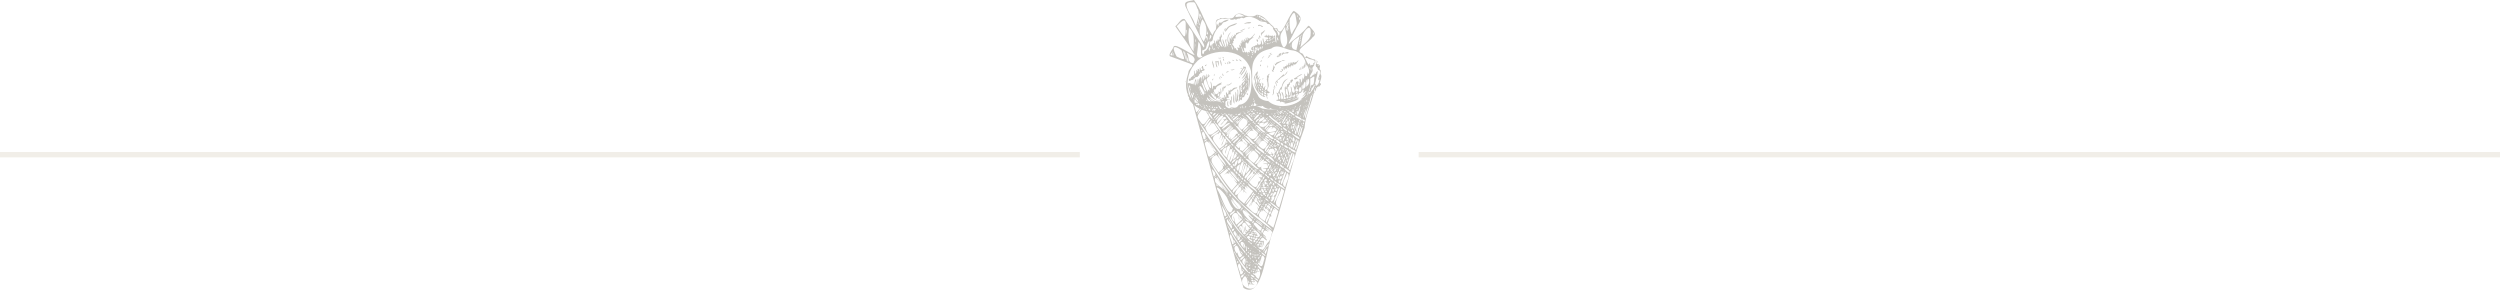 <?xml version="1.0" encoding="UTF-8"?>
<svg id="Ebene_1" data-name="Ebene 1" xmlns="http://www.w3.org/2000/svg" viewBox="0 0 926.89 107.47">
  <defs>
    <style>
      .cls-1 {
        stroke: #e7e3d8;
        stroke-miterlimit: 10;
        stroke-width: 2px;
      }

      .cls-1, .cls-2 {
        opacity: .6;
      }

      .cls-1, .cls-3 {
        fill: #9c9991;
      }

      .cls-3 {
        stroke-width: 0px;
      }
    </style>
  </defs>
  <line class="cls-1" y1="57.35" x2="400.36" y2="57.35"/>
  <line class="cls-1" x1="525.97" y1="57.35" x2="926.89" y2="57.35"/>
  <g class="cls-2">
    <g>
      <path class="cls-3" d="m439.6,30.57c.09-.16.02-.36.01-.54-.15.15-.08.38-.01.54Z"/>
      <path class="cls-3" d="m487.14,34.2c-.08.17-.12.38-.14.57.23-.18.71-.96.14-.57Z"/>
      <path class="cls-3" d="m441.42,23.69c1.63.24-.39,1.81-.7,2.6-.23,1.29-.8,2.59-.87,3.85,0-.02.02-.03.03-.05-.39,1.95.06,3.93.72,5.87.07-.74.56,1.27.11.58,3.21,5.8,11.26,5.51,17.13,5.63,2.19-.52,2.61-.96,5.05-1.37,1.4-.15,2.95-1.96,4.92-1.31-.07-.13-.09-.27-.06-.44.08.66.48-.18.65.53.6.41,2.31,1.29,2.54.47,1.76,1.24,5.22.13,7.59-.37,2.12-.57,4.42-.92,5.97-2.63.63-.19,1.83-2.31,1.48-1.26.67-.71,1.01-1.76,1.23-2.86.25.32.62.56.42,1.02.53-.45.14-.53.29-1.02.16-.29.91-1.24,1.14-.76.42-.64,1.26-.98.25-1.41.21-.94.85-2.1.47-3.01-.57-.57.25-1.34-.26-1.83-.32-.2-.31-.49-.26-.8.4-1.05-.24-1.26-1.15-1.45.75-1.15.31-1.12-.82-1.22.71-.48.06-.36-.32-.45-.9-.39-1.82-.59-2.62-1.21-1.14,1.29.28.32.68.92.6.35,1.47.28,2.07.63.02.68.8.27,1.27.37-.35.73-.83,1.46-.36,2.09.74.3.29,1.01.94,1.19,1.11.34,0,2.43-.27,3.27.34.29.09.87.56.14-.21,1.01-.28,2.02-1.52,2.55.38-.74-.45-.81,0-1.44.02-.73,1.69-5.94.19-3.49.24,1.06-.49-.28-.56.37-.07.41-.07.41-.45.23-.12.25-.12.62-.37.26-.63,1.45-.15-.17-.84.95-.28-1.24,1.31-1.97.94-3.23-.3-.76.56-.94.65-1.56,0-.32.01-.56.32-.71.65-.82-1.53.44-.53.55-.47.4-.86-.09-.99.41-.16-.71-.23-.18-.34.2-.14-.03.03-1.55-.33-.91-.22,1.69-1.91-3.53-2.63-3.77-3.37-1.01,2.78-4.1,3.86-6,1.95-1.28.04-2.57-.91-3.82-.49-.6-.59-.61-1.07.02-1.67,2.16-3.86,3.7-5.9,5.45-2.58,2.68.74-2.56,1.28-3.94,1.71-3.56,4.02-4.75-.33-7.49-1.34.44-3.93,8.06-5.24,7.68-.47-.16-.73-.48-.82-.98-.3-.86-1.39.23-1.54-.89-1.96-1.53-3.42-4.31-6.2-4.37-1.22.97-2.95.59-4.38.26-1.49-1.06-3.23-1-4.13.64-1.07,1.04-2.66-.12-3.89.43-.28.09-.52.13-.76-.08-.43-.3-.57.63-1.1.36-1.87.61-.02,3.21-1.17,4.26-.56.49-.54,1.09-.99,1.69-2.69-4.17-3.96-9.2-6.82-13.05-1.25.56-3.99.13-3.15,2.4,2.3,4.7,4.53,9.45,6.84,14.14.25.34.15,1.52-.23.88-2.33-3.43-4.52-6.96-6.93-10.32-1.31-.53-2.37,1.99-3.45,2.65,2.46,3.59,5.07,6.95,7.2,10.74-1.63-.39-6.92-4.4-7.79-3.25-.27,1.08-2.04,2.76-1.42,3.63,2.57.93,5.13,1.89,7.7,2.83Zm47.69.57c-.32.03-.49.17-.63-.24.16.09.63.06.63.24Zm-.12,5.05c-.17-.09.23-.87.37-.86-.12.29-.25.58-.37.86Zm-2.21-17.37c.33.02.48.89,0,.87,0,0,0-.87,0-.87Zm-5.19-5.64c.34.44.75.7.21,1.18-.04-.42-.33-.88-.21-1.18Zm-.58-.64c.24.23.06.5.08.76-.14,0-.3-.79-.08-.76Zm-2.67.99c2-3.86,1.93-.81,2.42,1.62.2,1.45-.99,2.47-1.53,3.69-.52,2.82-1.58-4.44-.9-5.32Zm-38.74,2.84c.09,6.23-.54,4.25-3.33.25,1.37-1.43,3.56-3.9,3.33-.25Zm.14,3.75c.17-.43-.37-2.07.29-2.23-.1.81-.21,1.61-.29,2.23Zm2.8,4.16c0,.54,0,1.07,0,1.63-2.26-2.47-2.04-5.59-1.72-8.71,2.11,1.61,1.8,4.57,1.72,7.08Zm.34.66c-.1.09-.1-2.23,0-2.15,0,0,0,2.15,0,2.15Zm-2.73,4.14c.09-1.9.36-.4.52.64-.47-.09-.52-.13-.52-.64Zm.25,12.29c.05.21.1.43.16.66-.25-.06-.3-.21-.16-.66Zm6.71,2.42c.86.78,1.75,1.36,2.88,1.67-1.12.3-2.69-.57-2.88-1.67Zm-.08-2.02c-.15-.4-.67-.92-.62-1.26.13.39.76.94.62,1.26Zm1.86,3.01c-.73-.44-1.51-.87-1.37-1.87.82.98,1.65,1.87,2.8,2.32-.53.03-.99-.22-1.43-.45Zm-1.05-4.46c-.01.22,0,.44-.04.67-.88-1.56-2.44-4.17-.64-4.78.16,1.51,1.29,2.97,1.29,4.4-.12-.25-.54-.81-.61-.28Zm-.67.36c-.77.31-1.08-1.96-1.57-2.6-.22-.43.16-.27.41-.44.37.98.76,2,1.16,3.05Zm-.57.95c-.39.18-.13.57-.22.93-.14-.31.06-.95-.41-.62-2.43-3.66-.83-4.64.64-.32Zm-.39,4.16c-.17-.13-.34-.25-.57-.42.42-.15.41.28.57.42Zm-.58-2.15c.01-.23-.26-.72-.06-.8,0,.23.36.75.06.8Zm.14-1.5c-.72.02-1.69-2.21-1.51-3.01.53.9.77,2.13,1.51,3.01Zm-.79-.24c.32.28.21,1.86.06.88-.67-.69-1.67-2.37-1.27-3.42.45.86.78,1.68,1.21,2.54Zm-.26,1.59c-.39-.36-.42-.42-.27-.87.15.27.25.57.27.87Zm-.52-1.16c-.58.49-1.24-2.32-1.07-2.8.35.91.7,1.83,1.07,2.8Zm-.88-3.55c-.16-.55-.45-1.48-.05-1.9-.05.56.35,1.56.05,1.9Zm.73,4.5c-.85-.5-1.33-2.21-1.54-3.3.55,1.02,1.01,2.22,1.54,3.3Zm-.05.53c1.22,2.78-2.3-2.09-2.07-3.58.68.9,1.1,2.62,2.07,3.58Zm.46.08c.21-.14.49.38.58.6-.25.23-.39-.43-.58-.6Zm9.3,3.77c-.28-.09-.51-.17-.75-.23-.33-.64-.65.8-1.06.38.1-.16.19-.32.3-.49-.41-.44-.55.68-.87.5.48-1.09-.26,0-.73-.02-.04,0-.09.14-.13.23-.86-.09-4.94-.28-5.52-2.25,1.09-.37.66.45,2.34.12-.41-.37-1.16-.52-1.16-1.1.46.01.49.9,1.01.68.47.24.98.55,1.56.46-2.56-.91-1.73-1.72.24-.16-.1.28-.04.91.47.86-.07-.47-.49-1.02.2-.83.09.32-.13,1.34.41,1.13.05-.4-.2-.95.09-1.3.22.38.18,1.39.79,1.09-.36-.56-.74-1.38.21-1.34.16.43.03,1.11.48,1.32.55-.27-.77-1.45.23-1.58-1.48.04-3.29-.94-3.5-1.99,1.19,1.01,2.36,1.96,3.97,1.63-1.78-.08-3.7-1.09-4.35-2.87,1.12,1.16,2.45,2.26,4.07,2.46.47.07.72.2.85.66.4.91-1.23-1.25-.35,1.9.65-.09-.05-.75.12-1.04.09.38.86.98.31,1.17.25.22.98.32.81.61Zm-3.79-5.71c.2.18.45.33.28.7.67-.3.62.47.67.93q.22,0,.21-.55c.45.44,1.29.47,1.51,1.06-2.04,1.1-5.31-4.33-2.67-2.14Zm-.11-1.03c.3.47.54.67.75,1.18-.44-.16-.9-.55-.75-1.18Zm3.57,3.86c-.1-.07-.14-.24-.23-.39.42-.44,1,.92.23.39Zm.42,1.47c-.23.21-.33-.38-.49-.53.24-.23.33.37.49.53Zm-.54-2.28c-.57-.39-1.4-.57-1.83-1.09.49.08,2.05.48,1.83,1.09Zm-1.41-1.33c-.68-.16-.51-.91-.02-1.08.25.14-.03.76.02,1.08Zm8,4.5c-.19-.38-.14-.58.19-.81-.06.28-.12.51-.19.81Zm.75.09c-.32-.46-.3-.96,0-1.29v1.29Zm.76.23c-.13-.26-.63-.62-.13-.72.02.24.21.53.13.72Zm.36-.54c-.05-.3-.17-.57.14-.75.16.28.15.51-.14.75Zm.54.61c-.33-.13-.4-.23-.18-.53.11.18.38.33.18.53Zm.97-.6c-.09-.23-.33-.45-.03-.67.45-.08.66.42.03.67Zm.93-.04c-.24-.23.14-.55-.3-.63-.18-1.37.72.03.3.63Zm-.08-20.28c-.17-.4.15-.45.34-.59.1.44.08.48-.34.59Zm.39.04c.19.45,0,.7-.36.47.11-.14.21-.27.36-.47Zm0,19.73c-.07-.42-.26-.8-.1-1.23.43.84.45,1.07.1,1.23Zm.14-2.4c-.25-.04.04-.47.03-.66.26.03-.03.46-.03.66Zm.35.01c.31.38.21.63-.33.75.13-.29.22-.51.33-.75Zm.05,2.41c-.49-.79.34-2.27.27-1.14.63.07.38,1.11-.27,1.14Zm.82-.34c.02-.24.03-.38.05-.62.31.31.34.37-.05.62Zm8.8.95c-.38.59,0-.53-.36-.48.36-.15.46.13.36.48Zm7.56-2.29c-.07-.29.59-.61.78-.9.07.29-.59.61-.78.9Zm1.44-.18c-.92.43-.29-.91,0-.95,0,0,0,.95,0,.95Zm.7-1.49c-.16.12-.54.15-.32.38-.8-.21,1.16-1.27.32-.38Zm.37-.22c-.04-.41.06-.49.75-.66.08.25-.54.43-.75.66Zm.3-2.23c.17.19,0,1.47-.26,1.53-.11-.55.14-1.03.26-1.53Zm2.79-1.51c.14.15-.24.43-.3.62-.1-.34.2-.42.3-.62Zm-2.08-3.02c.37-.04,1.5-1.32,1.57-.57-.18,1.01.03,2.36-.62,2.9-.21-.19-.38-.13-.48.17-.43.08-.22.36-.18.59-.57,1.69-.08-2.47-.3-3.1Zm.6,3.39c.65-.15.43-.9,1.1-1.17.18.61-2.61,5.43-2.03,2.69.69.42.8-1.15.92-1.53Zm-.11-6.38c-.28-.14.19-.86-.28-.95-.17-.69.55.15.28.95Zm-.66-1.34c.19-.02.03.34.1.43.41.21.23.59.26.91-.1-1-.69-.4-.36-1.34Zm-.03,7.48v1.43c-.49-.16-.06-1.03,0-1.43Zm-1.4-.15c.47-.9-.35-2.1.34-2.72.03.04-.08,1.31.08,1.22.22-3.58,1.96.36-.42,1.49Zm-2.45-15.48c-.16-.13.03-1.05.41-.88-.15.32-.28.6-.41.88Zm.14-1.75c.1-.06.22-.13.34-.21.23-.05-.37,1.01-.34,1.05-.48-.24.12-.46,0-.84Zm1.22-2.28c1.59-2.9,3.35-3.65,2.8.69-.61,1.76-2.46,2.91-3.77,4.21.43-1.52.59-3.26.97-4.89Zm-.85.59c.88-1.2.1.25-.16.82-.08-.19,0-.58.16-.82Zm-.16.83c.69-.6.04.39-.11.72-.22-.1.1-.51.11-.72Zm-3.07,2.01c.37-1.29,1.89-1.86,2.84-2.73-.41,1.79-.8,3.49-1.19,5.19-1.49-.32-1.9-.94-1.65-2.46Zm-.59.4c.11-.08.03.96.05.98-.12.1-.02-.97-.05-.98Zm.99,2.18c2.59.41,4.95,3.03,4.73,5.66.04,1.01.23-.03.25-.49.58.7,1.58,3,.55,3.65.13-1.73-.29-.11-.33.61-.92.53-.59-.64-1.05-.82.14.97.12,1.3-.43,2.14-.59-2.43.24.74-.85,1.25.14-.45.07-1.89-.52-1.31.66.71-.75,3.34-.47,1.83.57-.83-.08-1.5-.75-.73-.39.94-.13,2.69-.93.98-.2.75.53,1.85.47,2.7-.51.33-.76.4-.77-.26-.19,0-.11.16-.18.39-.31-.69.06-1.8-.6-2.22.12,1.21.4,2.44.39,3.69.09.44-1.27.8-.94.19.08-.32.1-.32.31-.02.37-.5.27-1.36.16-1.96-.29.32-.09.79-.16,1.18-.28.69-.38-.29-.31-.61-.2-.53-.4-1.29-.52-1.94-.06-.23,0-.39.19-.43.6-.14-.17-.68.52-.65.25-.79-.13-1.76-.37-.39-1.14-.27-.38,2.3-.09,4.28-.44.08-.64.19-.56-.32-.61-.39-.38-1.66-.43-2.25.72.82.34-.61.1-1.01-.26.15.23.56-.23.66v-.43c-.8.34.65,4.42-.21,3.41-.12.73,1.36,1.16-.51,1.29.26-.66-.04-2.64-.76-2.72.14.69,1.22,2.7.11,2.78-.48-.37-.03-1.59-.45-2.2-.57-.35-.1-1.98.38-1.32.25-1.52.93-3.35,2.55-4.19-1.69.46-2.15,1.61-2.55,3.12-.67.4-.91,1.65-1.37,2.38-1.23-.84.23.52-.24.97.48.18.35.63.43.97.17.64-.53.32-.87.58.86.66,1.57-.22,1.6.89.43-.7,1.15.02,1.88.1-1.97.92,4.39-.49,5-1.57-.18.05-.36.1-.57.16.1-.3.56-.15.5-.6-1.22.66-2.5,1.12-3.82,1.45,1.02-.22,5.32-2.19,2.68-1.53,1.25-.57.93-1.69,1.91-1.6.48-.28.41-1.06,1.1-1.19.31.61-1.28.77.1.71-1.1,1.27.36.11.9-.3-.12.34-.05.75-.56.57-.01.77-.65,1.06-.96,1.6.52-.27.87-.74,1.25-1.16.11,1.23-3.48,2.99-1.24,1.92-2.82,3.01-9.5,3.9-12.64.88-1.39-.01-3.44-.8-3.84-2.16-1.58-2.4-2.36-4.21-2.09-7.11-.08-2.47-.22-4.95,1.44-7.02,1.36-2.11,3.44-2.57,5.61-3.17,2.39-2.02,5.4.57,8.07.71Zm4.7,12.57c-.03.72-.05,1.32-.92,1.7-.38-1.23.87-4.22.92-1.7Zm-1.41,2c-.11-.71-.29-1.3.17-1.95.31.71.19,1.81-.17,1.95Zm-1.23.54c.46-3.67,2.09.64-.03.36.16-.11.27-.19.44-.31-.18-.02-.26-.03-.41-.05Zm.22-2.16c.12-.26.23-.5.35-.77.13.34-.05.73-.35.77Zm-.46,3.02c0,.67-.17.85-.69.8-.07-.49.22-.84.69-.8Zm-.71-.12c-.1-.51.26-.43.64-.38-.19.11-.4.24-.64.38Zm.43-.59c-1.36.07-.3-1.31.02-1.98.27.54-.23.78-.29,1.22.52-.8.86.78.27.76Zm-1.33,1.93c-.46,0-.55.08-.45-.5.53.09.78-.1.95-.63.24.62.26,1.15-.5,1.13Zm.51.18c-.19.41-.61.37-.95.5.23-.33.61-.38.95-.5Zm.32-3.88c.12-.42.24-.84.38-1.31.22.57-.12.93-.38,1.31Zm-1.52,4.32c-.12.32-1.48.76-1.98.65.7-.23,1.31-.43,1.98-.65Zm-1.53-.81c.55.12.46.82-.34.82-.1-.6-.04-.73.34-.82Zm-.7,1.57c-.21-.03-.69.23-.74,0,.21.03.68-.23.74,0Zm-2.5-2.92c1.48,2.37-.45,3.67.05,1.1-.4-.14-.43-.73-.05-1.1Zm-9.55-15.62c.39-1.89.74,1.66.14,1.08.39-.41-.14-.58-.14-1.08Zm-.08-.54c-.16-.4-.08-.55.32-.69.15.33.12.4-.32.69Zm.81-.04c-.28-.75.23-.6.58-.4.18-1.28.3.47.17.96-.19.96-.33-.43-.37-.79-.7.41.48,1.46-.38,1.84-.13-.57-.1-1.05,0-1.6Zm.93.13s.03-.02.04-.03v-.67c.3-.21.17.83.57.43-.37.93-.14,1.21-.75.29.05,0,.09,0,.14-.02Zm.71-.51c.44-1.28.73.3.1.68-.04-.23-.14-.47-.1-.68Zm.7.27c.14-.31.11-.91.35-1.08.08.38.23,1.14-.35,1.08Zm1.27-1.59c.17-.13.33-.25.51-.39q.09.41-.51.39Zm.7-1.5c.31-.03.69-.2.64.24-.51.2-.59.17-.64-.24Zm.64,1.07c.02.35-.04.4-.51.36-.09-.41.18-.38.51-.36Zm.39-.91c-.44-.23.17-.51.41-.6.1.39-.06.62-.41.6Zm.59.73c-.26.14-.45.25-.66.36.01-.3.19-.4.66-.36Zm-.82-1.42c-.23-.5.22-.48.56-.67.14.49.08.57-.56.67Zm1.02.36q-.09-.32.34-.67.11.47-.34.67Zm.2,1.08c-.37-.06.03-.28.18-.47.07.29.05.45-.18.47Zm.53-1.53c-.16-.41-.13-.49.2-.67.13.43.1.54-.2.67Zm.34.88c-.12.12-.19.55-.37.36-.06-.26.05-.39.37-.36Zm.81-1.53c.38.12,1.09,2.25.31.92,0,1.45-.24-.39-.31-.92Zm3.76-2.16c.19-.45.38-.89.6-1.41.1.57-.16,1.23-.6,1.41Zm-.09-.15c-.29-.39.05-1.72.58-2.42.26.96-.28,1.64-.58,2.42Zm.72-3.35c-.06.66-.55,1.12-.69,1.74-.11-.33.4-1.61.69-1.74Zm-.46.53c-.17.44-.34.87-.51,1.31-.09-.54.18-.94.51-1.31Zm-2.28,3.8c.52-.8.89-1.66,1.43-2.46.1,2.52,2.01,6.06-.41,7.78-1.16-.83-1.72-4.01-1.02-5.32Zm-1.83-1.78c.49,1.82,1.79.71,1.01,2.71-.46-.1-.38-1.72-1.11-2-.19-.51-1.11-.7.11-.71Zm-6.41-4.78c.9.76,2.17.97,2.85,1.97-.49-.13-.98-.21-1.3-.68-.34-.09-.74-.04-.9-.5-.22-.34-.36-.28-.56.08-.01-.28-.3-.65-.09-.88Zm1.16,1.85c-.06.28-.82-.23-.94-.35.31.12.63.24.94.35Zm-1.54-1.38c-.19.06-.15-.36-.26-.56.42.1.22.38.26.56Zm-8.03-.77c.91-.65,2.06-.07,2.93.5-.56.32-.36-.14-1.18.22-.82-.2-2.96.67-1.75-.72Zm-8.72,9.13c.19-1.66,1-3.27,2.23-4.62.1-.12.36-.12.2-.41.57.05.94-.49,1.17-.91.29-.66.94-.32,1.41-.74,2.4-1.12-.84-.55-1.44.2-.31.27-.71.39-1.16.17-.67,1.23.11,2.2-.89.35-.1,1.97-.14,1.52-.29-.19.13-.9,1.03-1.25,1.79-1.44.83.21,3.75-.69,3.55.38.48-.25,1.06.11,1.34-.33.29.07.58.22.84.17.99-.75.76.04,1.65-.6.48-.29.88.35,1.21.04,1.5-1.07,3.88-.17,5.33.78.84.78,2.14.4,3.03.94.05.41.35.48.64.5.34.02.65.02.8.45.33.4.93.44.91,1.13.22,1.03,1.44,1.57,1.24,2.75-.43-.96.12,2.24.03,2.64-.77-.67-.18-1.92-.62-2.85q-.35.54-.55.58c-.09-.42-.63-.94-.32-.12-.5-.29-.64-.51-.97.09-.07-1.41-.26.66-.52-.79-.94,1.9-.42-1.07-.96.47-.22-.06-.88.2-.39.32.27,0,.27,0,.38.3,1.03-.42,1.39.95-.06.8.87,1.04-1.28.18.25,1.06-1.19.3-.78-.93-1.2-1.58-.61.58.86,2.28-.3,2.43.11-.22-.58-2.84-.51-1.05.16.71-.04.82-.57,1.1q-.27-.37-.51.09c.01-.7-.46-1.06-.31-.13-.04.39-.21.22-.36.02-.55.85-1.97.4-1.81,1.74,1.32.39-.14,1.31-.46.06-.06.16-.14.31-.07.48.26.61-.44.86-.57.24-.55,1.48-.4-1.04-.89.54-.12-.76-.51.03-.53-.59-.09-.24-.47-2.35-.06-1.38,1.09.94.16-1.51.62-1.91,1.06-.17.28,1.58,1.24-.66.39-.62,2.91-2.07,1.04-1.19.32-.56,1.1-1.07,1.06-1.55-.66.67-2.19,2.91-2.64,1.37-.35.35.22,1-.38,1.19-.09-.37-.05-.75-.27-1.05-.42.3.29,1.13-.31,1.16-.34-1.27-.46-.39-.29.42-.55.43-.39-1.34-.73-.57.18,1.24.2,1.07-.29.06-.3.37.37,1.94-.33.84-.31.34.24,1.14-.23,1.27-.05-.29-.26-.8-.35-.26.51,2.56-1.35-.93-.41,1.74-.81.69-.75-1.53-1.28-.48-.32-1.7-1.32-1.28-.71-2.18.32.66.17-.43.07-.63.72.04.15-.59.26-1.04,1.94.29-1.36-1.04,3.65-2.57-.66-.04-1.26.16-1.89.43.25-.73-.43.57-.89.06.21.75-.53,1.17-.62.37,0,0,0,.79,0,.79-.69-.09-.3.9-.76.47-.03,1.32-.57,1.23-.17.03.78-1.96-.32-.25-.38.78-.8-2.16-.19.66-.52,1.47-.97-1.5-.4-3,.7-4.21-1.69,1.04-1.6,2.88-1.08,4.58-.87-.38.71,2.03-.33.55-.49-.77-.43-1.7-.75-2.52-.33.7.24,1.53.29,2.28.08,2.55-.91-1.43-1.26-2.32-.37.99.57,2.2.71,3.31-.85-1.03-1.68-2.75-1.3-4.15.5,1.17.23-.38.05-.84-.31-.27-.23.67-.29.86-.8-.35-.08,1.01-.58,1.17-.05.01-.05.21-.09.36-.54-1.59-.22-.14-.69.4-.4-1.45-.58.39-.14.92.13.18.22.39,0,.69-.2-.73-1.41-3.9-.82-1.17-1.38.05-.56,1.85-.14,2.61-.58-.25-.76-.87-.7-2.14-.37.19-.19.63-.35.9-.16-.57-.76-.4-.29-1.95.53.03.81-.28.89-.82Zm14.43,6.34c0,.15-.05.29-.07.43-.3.08-.19-.96.07-.43Zm-1.47-.62c.16.07.3.12.43.17-.14.25-.5.31-.43-.17Zm-.17-.23c-.12-.25.26-.19.42-.26.13.26-.25.19-.42.26Zm-1.2-1.11c-.43,1.59-.78-1.19-1.17-1.78.78.46.4,1.51,1.17,1.78Zm-4.11-.53c-.26-.09-.64-1.23-.6-1.81.46.7.65,1.28.6,1.81Zm-.63-1.84c-.16-.11-.3-.15-.41.09-.58-.59.15-.66.41-.09Zm-4.95.07c.15-.12,1,.66.77.83,0,0-.77-.83-.77-.83Zm.4,1.34c-.52-.07-.42-.47-.54-.72.22-.07.33.49.54.72Zm.11-2.24c.04-1.69,1.03,1.07,1.24,1.59-.77-.15-1.03-.91-1.24-1.59Zm-1.61,2.82c-.15-.31-.28-.6-.42-.88.45.26.6.58.42.88Zm-1.94-.33c.25.61.15.7-.35.22-.02-.69.27-1.59.67-.39-.15-.14-.44-.09-.32.17Zm-.05-3.99c.2-.3-.1-1.58.5-1.23.78.5-1.07,2.36-.5,1.23Zm-.61-1.6c-.85.3-.13-.73-.08-1.22.03.44.06.85.08,1.22Zm-.65,1.82c.05.23.11.45.18.74-1.03-2.38.61-2.76.37.04-.07-.58-.59-2.29-.55-.78Zm-.11,1.09c-.37.04-.25-.55-.21-.8.07.27.14.53.21.8Zm-2.34-10.66c.34.32,1,1.6.65,2,0,0-.46-1.19-.46-1.19-.35.35.25,1.29.27,1.89-.57-.89-.78-1.61-.46-2.7Zm.09,4.08c-.01,1.33-.82-1.46-.51-2.04.34.46.07,1.45.51,2.04Zm-1.92-.39c-.7-2.32-3.06-4.73-2.99-6.99.54-1.15,1.73-.68,2.75-.81.86.44.92,1.93,1.51,2.71.76,2.06-.48,4.21-.69,6.31-.19-.41-.39-.82-.58-1.22Zm1.15,1.64c-.01-.25-.32-.71-.17-.86.01.25.32.71.17.86Zm-.01-1.84c.08.29.15.55.22.8-.08-.25-.47-.42-.22-.8Zm.25,1.32c.07.24.49.37.19.79-.08-.31-.13-.55-.19-.79Zm2.04,5.67c-2.26-2.57-1.73-5.36-.59-8.32,2.07,2.43,1.88,5.46.59,8.32Zm-.4,3.02c.41.5.74-.36,1.16-.48.33-.95.32-2.09,1.29-2.83.05,1.65-.65,3.58-1.91,3.95-.27,2.07-1.22.39-.54-.63Zm-2.15,1.68c.23-1.54.34-3.02.52-4.58,1.59,1.24.53,5.12,1.23,5.24,1.09.08-1.74,1.63-1.75-.66Zm.19,2.43c5.89-4.96,17.48-5.03,19.81,3.73.43,4.16.78,12.2-4.45,12.57-1.46,2.23-2.34.17-3.6,1.41-.42.75,2.16-.91.83.51-.03-.25-.04-.58-.29-.38-.25.49-.83.23-1.25.65.36-.44-.11-.59-.33-.14.33-.69-.88-.31-1.38-.81.86-.44.62.37.92-.21.66-.07-.22-.72.17-1.2-.23-.56-.16-1.43.65-1.3-.55-.64.85-.24,1.06-.35-.36-.38-1.41.14-1.36-.56.07-.58.6.11.81-.25,0-.54-.65-1.45.41-1.25.46.24.25-.29.26-.57-.05-.43-.05-.42.34-.49.61-.38,1.02-1.05,1.81-1.13,1.16-.55-.82-.39-1.19-.03-.42.42-.49.8-1.04.43-.02,1.06-.16.3-.67.23.14.55-.16,2.31-.6,1.11-.03-.21-.1-.33-.34-.26-.15.39.5,2.73-.25,1.62-.04-.25,0-.6-.45-.7.15.93.39,2.17-.41.79-.17.87-.83.12-1.43-.05.51-.56-.15-1.37.55-1.77-.04.32-.07.59-.12.98.64-.52.38-1.61.13-2.43-.14.26-.16.32-.07.56.23.83-.24,1.2-.72.56.04.51.21.99-.52.88-.5.97-1.86-1.49-.87-1.58,1.16.08-.71-.88,2.64-1.87h-.6c1.88-1.43-1.29-.11-1.76.77-.31-.85-.27.44-.83-.28-.29.38-.06.86-.13,1.36-.71-.87-.15-2.23-.96-2.89,1,4.42-.81,2.22-1.27-.56-.54-.86,2.41-2.03.59-1.54.02-.2.04-.32.03-.43-.45-.75-.14,1.06-.57,1.03-.43-.43-.03-.91-.2-1.38-.33.48-.74,3.35-.59.9-.2-1.26-.37,1.03-.54,1.41-.25-.64-.05-1.24.1-1.85-1.04.53-.29,1.83-.82,2.59.29-3.19-1.24-1.5-1.02.6-.39-.29.17-2.09-.44-1.53-.04,2.93-.35,2.22-.6-.17-.75.68-.32,1.69-.84,2.48.03-.34.06-.68.09-1.08-.49.9-.57,1.92-.5.28-.34.12-.38.4-.31,1.77-.23-.31-.31-.66-.44-1.02-.19.65,0,1.25.21,1.83-.69-.26-.29.42-.18.78,1.28,1.12,1.5,3.06,3,4.03.66.36-.09,1.24-.42.37-.18.55-.63.08-.64-.28.28.15,1.14.05.59-.25-.43-.19-.89.03-1.33-.29-.81-1.25-1.92-2.51-2.05-4.15-.99-4.12.37-8.27,3.39-11.17Zm-.81-5.26s-.07-1.14.06-1.05c-.03.01.07,1.14-.06,1.05Zm.01-2.86c.32.41.08.87.11,1.3-.27-.41-.1-.87-.11-1.3Zm-1.92,5.8c1.01.42,2.26,1.63,1.36,2.7.1.44-.32.44-.62.43-1.67-.22-1.13-2.42-1.91-3.56-.17-.6.89.36,1.17.43Zm-1.29.16c.25.64-.16,1.43-.17,2.2-.34-.6.12-1.51.17-2.2Zm-.42-.74c0-.08.03-.16.1-.23.07.85-.03,1.69-.11,2.59-.5-.72.11-1.54,0-2.35Zm-.42-.59c.49.29,0,1.38.06,2.04-.32-.73-.13-1.39-.06-2.04Zm-.2.05c-.11.23.03.77-.2.83-.09-.3-.06-1.67.2-.83Zm-5.04,1.28c.16-.31.31-.58.49-.93.4.94.71,1.38-.49.93Zm1.34.36c-.11-.54-.73-1.34-.57-1.76.15.54.75,1.29.57,1.76Zm1.02.21c-1.52-2.82-1.82-4.91,1.79-2.35,1.09,3.34,2.06,4.23-1.79,2.35Z"/>
      <path class="cls-3" d="m488.45,32.92c-.2-.2-.19.18-.28.34.09-.11.19-.23.28-.34Z"/>
      <path class="cls-3" d="m466.24,26.58c.58.19-1.39,3.21.31,1.07-.43,1.63-.59,1.89.6.53-.34.91-1.1,1.93-.74,2.91.15-.64.41-1.78.98-1.87-.21.61-.82,1.32-.18,1.87,1.28-1.57-.4.52.65.95.04-.36.49-.56.05-.72.19-.88.43-.74.48.09-.3.52-.19.93.2,1.37.13-.68.94-1.66.42-.39-.41,1.71.9.93,1.01-.22.02-.6-.09-1.29-.13-1.88-.28-.17-.21-.39-.09-.6-.4-.36.08-.58.08-.86-.91-.44,1.92-2.7.38-.69.59.13-.29.88,0,1.37-.2.89.32,1.88.02,2.71-.84,1.47-.4,1.48.7,2.05-.14.02-.27.04-.42.06-.13.46-.53.06-.78.25q-.11.41.29.65c-.54.28-.17.78-.11,1.23.1.74-.43-.55-.42-.85-.17-.49-1.33-.87-.82-.08.66.31.35.44-.23.34-1.86-.66-3.73-3.58-3.43-5.44.06,1.07.64,1.87,1.09,2.77-.88-3.08-1.13-1.63-.41-5.25-.04-.99-.82,1.49-.67,2.05-.73-1.09.58-2.83,1.29-3.79-.38.81-.64,1.75-.13.38Zm-.31,2.35c-.41.88-.46,2-.02,2.48-.31-.99.76-1.78.02-2.48Zm2.41,6.56c.04-.71-.11-.97-.64-1.11-.06.76.06.96.64,1.11Zm.34-1.35c-.15.49.14.81.82.87.03-.63-.27-.78-.82-.87Zm-1.26.84c.23-.89-.86-.74-.84-1.56.22-.23-.07-.24-.12-.4-.19.98.57,1.31.96,1.96Zm.89-.53c.13-.57,0-.76-.52-.86-.16.51.31.55.52.86Zm.49-1.03c-.15.36.09.58.72.68-.1-.42-.5-.4-.72-.68Zm-1.65-.64c-.1.56-.06.65.35.83.27-.45-.19-.53-.35-.83Zm-.61-.74c-.15.39-.1.55.27.87q.15-.3-.27-.87Zm.41-.09c.33-.42-.13-.61-.18-.92-.19.47-.16.59.18.92Zm.68.8c.14-.31.1-.4-.33-.75-.13.38-.08.5.33.75Zm.85.78c-.18-.33-.32-.59-.5-.92-.18.48-.09.63.5.92Zm-2.33-1.47c.33.03.05-.47.08-.69-.28,0-.04.48-.08.69Z"/>
      <path class="cls-3" d="m481.48,22.46c-.57.45-.91,1.66-1.69,1.47-.65-.23-.1.5-.44.66-.45-1.07-.72-.05-.86.57-.08-1.81-.52.09-.86.11.2-1.7-.58.16-.84.47.1-.6.07-.54-.43-.24,0-.98-.15.11-.17.51-.58-.2-.41-2.13-.09-.93.55-1.28.74.23,1.03-1.31.5,1.38.41-.22.78-.59.17.3.04.62.04.97.46.08.17-.56.29-.83.31-.61.27.27.28.59.32-.83.71-1.46.69-.16.19-.35.18-.78.62-.84-.02.64.04.54.37.14.62.3.68-.73,1.27-.6Z"/>
      <path class="cls-3" d="m475.92,27.5c.15.99,1.14-.84,1.44-1.17-.19,1.72-2.18,1.88-3.07,3.13-.52.09-1.05.64-.45,1.09-.35.55-.31-.27-.7-.28-.11.57.32,1.14.18,1.71-.31-.27-.18-.68-.28-1.1-.55.6-.04-.82.21-.88.88-.79,1.71-1.61,2.67-2.49Z"/>
      <path class="cls-3" d="m482.88,27.54c-.61.37-3.43,1.82-1.56,1.21-.29.49-1.44,1.06-1.6.35,1.03-.32,2.21-1.78,3.16-1.56Z"/>
      <path class="cls-3" d="m475.39,19.42c.26.87.3.02.59-.12.16.88.87-.36,1.94.1-.15.08-.31.16-.47.25.76.36-1.79-.18-1.91.65-.51.33-.43-.68-.15-.87Z"/>
      <path class="cls-3" d="m475.11,22.58c.24.4-1.66.68-2.22,1.77-.26-.56-.58-1.08.16-.59-.21-.6.86-.79,2.06-1.18Z"/>
      <path class="cls-3" d="m478.43,29.86c.65-.8,1.43-.28.61.39-.55,1.03-.61.44-.61-.39Z"/>
      <path class="cls-3" d="m472.05,26.08c-.53-.73.36-.82,0-2.15.13.37.27.65.59.87.05.13-.22.73-.35.81.24.31-.04.32-.25.47Z"/>
      <path class="cls-3" d="m474.99,20.71c-.41.04-.27-.29-.37-.59-.34,1.26-.46,1.33-.5-.06,1.01-.46.76-.8.87.65Z"/>
      <path class="cls-3" d="m483.87,23.16c.2.8.12,1.37-.08,1.92-.36.53-.42-1.88-.02-1.06.06-.25-.14-.8.1-.86Z"/>
      <path class="cls-3" d="m472.24,32.79c.09.75.31,2.26-.61,2.59.67-.73.22-1.94.61-2.59Z"/>
      <path class="cls-3" d="m473.73,20.89c-.1-1.01.49-.38.3.23-.39.35-1.16-.42-.3-.23Z"/>
      <path class="cls-3" d="m471.53,25.77c.17.22,1.24.75.5.77-.52.06-.44-.38-.5-.77Z"/>
      <path class="cls-3" d="m475.15,25.66c.2-.51.57.33.58.57-.44.27-.51-.25-.58-.57Z"/>
      <path class="cls-3" d="m471.75,20.03c-.55.27-1.13.83-1.68.95.33-.36,1.38-1.11,1.68-.95Z"/>
      <path class="cls-3" d="m482.94,25.63c-.44-.18-.19-.66-.25-1.03.43-.23.2.69.25,1.03Z"/>
      <path class="cls-3" d="m475.12,22.58c.32-.35,1.01-.32,1.45-.29-.46.17-.97.41-1.45.29Z"/>
      <path class="cls-3" d="m469.97,21.69c.16-.56.59-.77,1.01-1-.06.34-.74.67-1.01,1Z"/>
      <path class="cls-3" d="m475.37,26.61c-.3.34-.79-.02-.69-.33.28-.11.4.16.69.33Z"/>
      <path class="cls-3" d="m483.11,25.37c0-.32.08-1.73.24-.85,0,.23.13,1.02-.24.85Z"/>
      <path class="cls-3" d="m472.74,32.63c-.28-.21-.41-.75-.23-1.05.19.22.36.8.23,1.05Z"/>
      <path class="cls-3" d="m482.19,25.9c.05-.32-.12-.72.1-.98.17.2.32,1.11-.1.98Z"/>
      <path class="cls-3" d="m467.73,22.17c.12.44-.03.85-.44.77.07-.3.27-.49.44-.77Z"/>
      <path class="cls-3" d="m467.89,21.79c-.09-.23.43-.87.85-1.01-.28.33-.56.67-.85,1.01Z"/>
      <path class="cls-3" d="m467.1,24.09c.52-.36.47.25.42.46-.34.09-.18-.33-.42-.46Z"/>
      <path class="cls-3" d="m472.3,32.11l.39,1.19c-.3-.26-.55-.95-.39-1.19Z"/>
      <path class="cls-3" d="m471.46,19.61c-.23.24-.45.42-.8.44.2-.34.55-.53.8-.44Z"/>
      <path class="cls-3" d="m468.45,29.02c-.08.15-.15.31-.23.46-.34-.13-.11-.5.23-.46Z"/>
      <path class="cls-3" d="m469.93,25.09c.07-.23-.09-.77.14-.82.11.22.14.79-.14.82Z"/>
      <path class="cls-3" d="m481.94,25.95c-.09-.02-.24-.03-.24-.05-.08-.75.13-.7.24.05Z"/>
      <path class="cls-3" d="m461.98,28.66c-1.14,1.43-2.23,2.22-.56.2.4-.36.83-2.32,1.22-1.84-.15.71,0,1.44.13,2.12.44.03.14.3.13.46-.29.84.2,1.8-.11,2.49.07,1.61-1.21,2.59-1.6,4.06-.36-.5-.73.03-.72.57-.04.48-.35.68-.42.04-.32.33-.49.83-1.07.84.16-.29.81-.74.25-.7.53-.71-.22-1.37.18-1.75.61-.96-.07-2.34.09-3.46.41.52.93-.51,1.08-.97.78-.34,1.04-1.32,1.41-2.07Zm-1.47,2.82c-1.54.82.01,4.71.05,1.44-.2.17-.34.67-.53.54.02-.49,1.18-1.46.06-.8.09-.49.66-.64.43-1.17Zm1.01.42c-.53.46-.79.81-.58,1.39.42-.41.49-.56.58-1.39Zm-.02-1.7c-.25.5-.86.76-.65,1.33.47-.45.73-.79.65-1.33Zm1.03.4c-.77.6-.76,1.22-.61,1.39.2-.46.4-.93.61-1.39Zm-1.85,5.04c.46-.33.53-.85.69-1.31q-.53.57-.69,1.31Zm1.61-2.52c-.46.37-.66.88-.68,1.47.23-.49.46-.98.68-1.47Zm.15-4.4c-.28.03-.55.94-.66,1.35.32-.18.42-.96.66-1.35Zm-2.1,7.14c-.41-.1-.54.13-.41.69.15-.25.28-.46.41-.69Zm.24-1.41c-.48.17-.55.38-.32.8.12-.3.22-.55.32-.8Zm1.51-4.16c.4-.36.44-.48.31-.73-.1.24-.21.49-.31.73Zm-.2,2.22c.2-.27.61-.41.59-.95-.23.37-.41.66-.59.95Z"/>
      <path class="cls-3" d="m444.25,26.63c-.91-2.46,1.36,0,.19-.34.85.83.24-.84.37-1.28.37.25.25.71.48,1.02.98-.23.56-.59.02-1.03.5.14.33-.15.34-.5.71-.38.18,1.43.94,1.16.22.98-1.68.27-.82,1.25-.23.22-.37.02-.55-.12-.15.17-.52.37-.09.49-1.13.16-.04.97-.97.8.17.67-.69.31-1.11.68,0,.29-.22.37-.51.35.01.32-.08.51-.42.52-.47-.13-1.1.73-1.27.25-.29-.36.13-1.08.43-.53.15-1.14,1.59-1.07,1.5-2.16-.07-.36-.23-.72-.03-1.07.27.37.16.87.37,1.25,1.03-.37-.2-2.56,1.12-.73Zm-1.39,1.35c-.32.14-.33.28-.06.6.02-.18.03-.35.06-.6Z"/>
      <path class="cls-3" d="m461.11,24.44c.41.42.45.63.83.21.01,1.25-.93,2.38-1.74,3.25-.91.3,1.08-1.65,1.21-2.2.21-1.75-1.15,1.4-1.67,1.83-.76.06,1.4-2.26,1.37-3.1Z"/>
      <path class="cls-3" d="m463.15,26.68c.46,2.43.34,4.94-.37,7.3.33-2.11.19-5.28.37-7.3Z"/>
      <path class="cls-3" d="m458.95,36.65c.44.23-.41,1.12-.73,1.36.05-1.43.92-2.97.53-4.53.42-1.5.41,2.43.2,3.17Z"/>
      <path class="cls-3" d="m456.17,37.06c.53.26-.1,1.18.2,1.66.42-.35-.4-4.01.3-2.79-.05.99.21,2.25-.23,3.12-.76-.23-.51-1.45-.27-1.99Z"/>
      <path class="cls-3" d="m450.61,22.61c.45.31.86.01,1.38-.07-.13.11-.2.16-.21.16.36,2.79.19,2.02-.42.17-.83.15.04,1.52-.05,2.14-.62-.23-.57-1.73-.71-2.41Z"/>
      <path class="cls-3" d="m453.47,32.68c.12-.46.33-1.03.66-.4.9-1.45.59-.04-.19.55-.45-1.07-.1,1.28-.69,1.12.06-.55-.13-1.09-.05-1.64.11.13.21.18.28.36Z"/>
      <path class="cls-3" d="m460.32,29.23c.83-1.03,1.34-2.22,1.95-3.37-.02,1.23-.95,2.96-1.95,3.37Z"/>
      <path class="cls-3" d="m457.32,34.83c.57,1.1.07,2.4.42,3.56-.93-.35-.37-2.76-.42-3.56Z"/>
      <path class="cls-3" d="m457.74,37.84c.52-1.25.26-2.53.27-3.84.63.36.39,3.7-.27,3.84Z"/>
      <path class="cls-3" d="m450.13,25.4c-.39-.92-.77-2.02-.77-3.02.46.76.9,2.23.77,3.02Z"/>
      <path class="cls-3" d="m452.43,22.04c.36.71.63,1.77.45,2.55-.25-.72-.65-1.9-.45-2.55Z"/>
      <path class="cls-3" d="m455.62,39.31c-.9.69-.63-2.57-.23-1.67-.01.56-.25,1.24.23,1.67Z"/>
      <path class="cls-3" d="m454.81,31.31c.78.4,1.24-.31,1.87-.68.33-.03-1.43,1.83-1.87.68Z"/>
      <path class="cls-3" d="m456.23,25.8c.63.19,1-.16,1.59-.24-.68.59-1.23.68-1.59.24Z"/>
      <path class="cls-3" d="m456.28,23.23c-.65,1.21-1-.99-.55-.56.1.26.05.68.59.39-.01.06-.03.11-.04.17Z"/>
      <path class="cls-3" d="m459.54,21.93c.28.25.57.51.85.76-.37.16-1.06-.32-.85-.76Z"/>
      <path class="cls-3" d="m453.69,28.1c-.5.17-.58-.55-.4-.94.12.28.24.57.4.94Z"/>
      <path class="cls-3" d="m462.2,34.63c.22-.47.55.4.41.62-.35-.01-.31-.36-.41-.62Z"/>
      <path class="cls-3" d="m455.63,26.42c-.36.17-.67.65-1.09.4.15-.19.92-.58,1.09-.4Z"/>
      <path class="cls-3" d="m453.44,21.68c.3.15.43.49.39.95-.22-.1-.44-.62-.39-.95Z"/>
      <path class="cls-3" d="m458.41,21.9c0,.59.37.3.68.29-.35.67-1.27.16-.68-.29Z"/>
      <path class="cls-3" d="m452.52,28.09c.18.27.35.54.53.82-.29.11-.64-.36-.53-.82Z"/>
      <path class="cls-3" d="m455.45,23.46c-.22.85-.47-.08-.48-.47.21-.08.22.56.48.47Z"/>
      <path class="cls-3" d="m441.68,34.75c-.23.17-.4.61-.59.28.21-.2.26-.65.59-.28Z"/>
      <path class="cls-3" d="m446.7,24.27c.64-.41,1.06-.53.36.16-.17.15-.28.08-.36-.16Z"/>
      <path class="cls-3" d="m449.84,29.06c.01.3-.1.83-.39.74-.11-.37.13-.48.39-.74Z"/>
      <path class="cls-3" d="m459.85,28.25c-.06.53-.3.81-.6.74.21-.26.4-.5.6-.74Z"/>
      <path class="cls-3" d="m457,22.16c.21.11.38.2.63.34-.32.18-.86.06-.63-.34Z"/>
      <path class="cls-3" d="m452.23,28.49c.07.33.14.65.22,1.01-.2-.04-.53-.83-.22-1.01Z"/>
      <path class="cls-3" d="m450.35,27.35c-.06.28-.11.56-.18.88-.23-.25-.16-.62.18-.88Z"/>
      <path class="cls-3" d="m453.81,21.56c-.26-.04-.48-.11-.61-.37.12-.13.69.17.61.37Z"/>
      <path class="cls-3" d="m454.16,23.17c.13.14.27.27.44.44-.27.27-.64-.3-.44-.44Z"/>
      <path class="cls-3" d="m460.45,25.18c-.06.37-.42.49-.51.09.17-.12.28-.1.51-.09Z"/>
      <path class="cls-3" d="m451.99,21.31c0,.21.31.62,0,.66-.02-.22-.35-.63,0-.66Z"/>
      <path class="cls-3" d="m452.68,21.92c-.22-.17-.22-.44,0-.71v.71Z"/>
      <path class="cls-3" d="m458.7,8.51c-.68,1.09-2.26.91-3.14,1.74-.77.77-1.47,2.59-1.6.43.33-.14.22.69.47.75,0-.55-.33-1.6.41-.65-.1-1.15,2.71-1.91,3.87-2.26Z"/>
      <path class="cls-3" d="m463.88,8.34c-.45.61-1.32.15-1.99.4-1.9.38,1.19-1.02,1.99-.4Z"/>
      <path class="cls-3" d="m469.1,11.21c-.37.44-.67,1.01-1.15,1.32-.3-.08-.2.11-.15.25.09.15.14.33-.06.39-.29-.1-.32-.78-.15-1,.53-.18,1.07-.96,1.51-.97Z"/>
      <path class="cls-3" d="m466.4,9.34c.86-.4,1.04.13,1.71.35.48.27-.31.55-.92-.24-.52.35-.69.31-.79-.12Z"/>
      <path class="cls-3" d="m466.32,15.19c.19,1.03-.68-.17-.38-.58.23-.08.78.32.38.58Z"/>
      <path class="cls-3" d="m461.69,10.54c-.45.71-1.49.91-1.99.86.66-.37,1.35-.46,1.99-.86Z"/>
      <path class="cls-3" d="m466.84,13.11c.21.02.52.67.47.79-.41.58-.53-.55-.47-.79Z"/>
      <path class="cls-3" d="m453.57,12.94c-.22-1.04-.23-1.1-.08-1.42-.1.56.64,1.15.08,1.42Z"/>
      <path class="cls-3" d="m466.58,13.85c.15.2.57.65.22.73-.11-.25-.47-.45-.22-.73Z"/>
      <path class="cls-3" d="m462.61,10.35c.3-.03.61-.07.98-.11-.29.28-.81.46-.98.11Z"/>
      <path class="cls-3" d="m454.77,14.45c.08.32.39.65.3.98-.22-.1-.43-.87-.3-.98Z"/>
      <path class="cls-3" d="m464.95,10.03c-.07.14-.14.27-.2.41-.21-.15.02-.62.2-.41Z"/>
    </g>
    <path class="cls-3" d="m487.23,33.9c.72-2.77-2.17,2.02-3.38,2.34-2.6,2.24-5.95,3.58-9.32,4.11-2.2.28-4.4.37-6.59-.13-2.34-1.28-3.7-1.16-6.23-.21-8.73,2.1-6.97-2.69-10.9-2.48-7.91.48-4.03-2.72-7.08-5.65-.94-.3-3.86-2.05-3.37-.37,1.23,4.61,2.52,9.21,3.77,13.81,2.45,9.13,5.04,18.35,7.54,27.57,3.18,11.17,6.03,22.7,9.37,33.84,7.56,5.01,8.5-17.03,11.23-21.54,3.96-12.38,6.94-26.11,11.4-37.81.22-4.27,2.62-9.06,3.58-13.5Zm-3.67,11.23c-.46-.19-.64-.39-.35-.85.69.07.69.38.35.85Zm1.65-7.62c-.03.1-.06.2-.12.37-.09-.21-.08-.32.12-.37Zm.05.95c.59-1.31.49-3.1,1.51-4.11-.95,3.27-1.88,6.48-2.82,9.67-.57-1.34,1.09-3.86,1.32-5.57Zm-.98.11c.14.02.06.11.02.2-.12,0-.03-.13-.02-.2Zm-.1-.73c.16-.14.31-.28.48-.43,0,.26-.01.27-.48.43Zm.27,2.02c-.07-.34.03-.63.27-.98.02.42-.15.69-.27.98Zm.17-2.82c.2.17-.33.37-.44.54-.04-.38.26-.4.44-.54Zm-.29,2.99c-.08,1.36-.69,2.45-1.01,3.77-.29-1.1.66-2.6,1.01-3.77Zm-.9,1.17c.05-.09.05-.24.16-.13-.05.06-.08.21-.16.13Zm.43-1.58c-.16-.07.06-.18.14-.32.06.22-.04.27-.14.32Zm-.09-.35c-.03-.19.05-.28.23-.33.03.22-.06.29-.23.33Zm.04-1.7c.12.21.05.32-.12.39q-.13-.21.12-.39Zm-.34,3.24c-.23-.05.09-.29.13-.38.07.25-.02.32-.13.38Zm-.16-.61c-.03-.27.08-.34.25-.4.05.2-.08.27-.25.4Zm.2-.81c.03.26-.15.46-.28.3.08-.08.15-.16.28-.3Zm-.41,2.34c-.11-.18-.03-.25.12-.32.11.18.04.26-.12.32Zm-.32,1.04c.1-.14.17-.23.26-.35q.03.24-.26.35Zm.28-1.89c.19.22.1.43-.11.35.03-.09.06-.19.11-.35Zm-.35,1.21c-.12-.08,0-.13.06-.2.12.09,0,.13-.06.2Zm0-.72c.16.27-.07.36-.23.54q-.08-.33.23-.54Zm-.65-2.24c.98-1.17-.2,1.23-.61.62.24-.22.62-.2.61-.62Zm-1.1,2.66c-.67-.29-.03-.8.43-.41.24-.55.04-1.18.65-1.4-.07.95-1.19,4.29-1.08,1.82Zm.31-1.01c.01.11.02.19.03.3q-.22-.11-.03-.3Zm1.02,1.96c.04.23.06.37.09.52-.32-.04-.35-.15-.09-.52Zm-.87-4.01c.16.11-.03.16-.12.25-.14-.09.06-.16.12-.25Zm-.2,1.23c-.06.25-.22.21-.42.19q.18-.23.42-.19Zm-.18.56c-.14.38-.19.4-.45.14.12-.16.24-.25.45-.14Zm1.42,3.36c-.04.13-.07.26-.12.46.63-.31.86-.27.51.41-.85-.37-1.59-.89-2.41-1.31-1.2-1.5,1.4.12,2.02.44Zm.36,1.51c-.06.19-.12.38-.2.65-.11-.32-.11-.33.2-.65Zm-3.47,1.91c-.44-.66.69-.44.5-1.06-.12-.42.08-.46.48-.64-.27.81-.51,1.54-.77,2.35-.22-.27.06-.41-.2-.65Zm1.02,6c-.12.46-.75,2.82-.92,1.48.18-.36.56-2.46.92-1.48Zm-.2-.67c.11-.34.22-.69.34-1.03.86-.02-.3,2.14-.34,1.03Zm-.8,0c.45.21.46.26.14.69-.05-.24-.09-.43-.14-.69Zm.41-.03c-.91-.4-.63-.97-.33-1.75.56.24.71,1.09.33,1.75Zm-.74-1.81c.01-.07-.05-.23.07-.2.01.1.09.24-.07.2Zm.34,3.03c-.12,1.2-.52,1.25-.85.05.03.15,0,1.1-.23.44.37-1.37.87-2.71,1.08-.49Zm-2.74,7.23c.04-.31.14-.57.32-.82.23.46.16.65-.32.82Zm.16.39c-.11.25-.17.03-.11-.13.09-.02.12.05.11.13Zm-2.81,5.55c.99-.45.89.07.43.89-.49-.08-.23-.5-.43-.89Zm-.64.96c-.53.3-.94-.46-1-1.05.37.38,1.03.5,1,1.05Zm-1.58,9.39c-.15.32-.14.69-.46.92-.72-.41-.1-1.65.46-.92Zm-.25-.87c.47.24.49.28.31.63-.51-.28-.52-.31-.31-.63Zm-20.55-19.04c1.26,1.07,4.71,6.52,1.85,3.32,1.34,1.46.43,2.05-1.06,3.2-1.44-2.48-4.58-4.89-.79-6.52Zm-2.36,1.4c-.42-.46,1.06-1.02,1.37-1.44.7.23-1.09,1.1-1.37,1.44Zm1.38-3.77c-.57-.98-1.57-2.03-1.92-2.98,1,1.34,2.05,2.7,2.94,4.13-.75.72-2.81-3.25-3.15-4.06.83,1.07,1.45,2.3,2.35,3.32-.08-.13-.15-.27-.23-.4Zm-2.89-14.92c.43.53.6.95,1.01,1.49-.28.77-1.56-1.13-1.01-1.49Zm-.32.04c-.23-.07-.26-.24-.38-.5.4.14.68.13.38.5Zm1.45,1.61c.2.68,1.74,1.87,1.18,2.4-.04-.15-1.98-1.9-1.18-2.4Zm.68-.65c.65.34.97.62.18,1.22-.26-.5-.89-.82-.18-1.22Zm-.09-.76c.23-.18.47-.04.3.14-.08-.03-.16-.07-.3-.14Zm2.03,1.04q.26.23-.01.5-.31-.27.01-.5Zm-.42-.97c.14-.14.25-.14.34-.02.16.33-.24.29-.34.02Zm1.02,1.68c.63.5-.9,1.27-1.19,1.83-.53-.56.9-1.25,1.19-1.83Zm-.37-.91c.08-.21.24-.05.32.1-.07.26-.26.11-.32-.1Zm7.49,1.12c-.23.27-.37.25-.59-.08.21-.04.41-.11.59.08Zm-.16-.42v-.09c.33-.03.3.23,0,.09Zm-.33,1.36c2.08-1.13.14.81-.84,1.41-.74-.52.54-.94.84-1.41Zm2.06-1.17c-.32.49-.72.71-1.27.63.14-.47.51-.66,1.27-.63Zm-1.09-.28c.08-.03.11-.06.13.05-.06.01-.14.03-.13-.05Zm1.07,1.69c-.03.21-.38.37-.43.14.14-.13.21-.28.43-.14Zm.82.19c2.87,1.31,1.31,2.87-.53,4.4-2.4-1.68-1.09-2.69.53-4.4Zm-.15-.49c.05-.11.1-.23.28-.18.08.18-.22.42-.28.18Zm.36.25c.03-.15.14-.24.31-.17-.07.18-.19.52-.31.17Zm1.93-1.48c.3.25.62.37.23.71-.3-.23-.6-.34-.23-.71Zm-.39-.64c.28,0,.51-.15.64.01-.2.4-.34.33-.64-.01Zm2.06,2.05c-.16.02-.26.03-.41.05.12-.23.21-.27.41-.05Zm-.35-.67l.2-.05c.07.11-.19.22-.2.05Zm.3.28c.22-.32.37-.16.59.06q-.24.33-.59-.06Zm.21-.56c-.21-.19-.39-.36-.65-.6.68-.28,1.46,0,.65.6Zm-.38-.06c-.23.14-.42.19-.63-.01.2-.39.36-.27.63.01Zm-1.1-.47c.19,0,.32-.02.47-.02-.17.36-.19.36-.47.02Zm.9,1.19c-.31.36-.62,0-.81-.29.43-.13.49-.11.81.29Zm-.06.66c.08.05.16.1.3.19-.26.09-.31,0-.3-.19Zm.45,1.13c.3.24.23.46-.04.69-.4-.23-.4-.29.04-.69Zm2.1-.63c-.35.35-.66.67-1,.96-.79.2.56-1.78,1-.96Zm-.23-.45c.2-.37.37-.4.74-.12-.32.46-.37.47-.74.12Zm2.24,1.6c-1.99,2.67-.03-.5,1.46-.1-1.62,3.94-6.01.05-1.46.1Zm-.94-.19c.24-.5,1.11-1.62,1.66-.59-.32.71-1.03.51-1.66.59Zm2.73-.28c-.28.18-.31.16-.69-.3.24-.24.4-.16.69.3Zm-.85-1.51c.23.08.42.21.55.52-.31-.12-.44-.3-.55-.52Zm3.36.73c-.27.1-.35-.07-.53-.19.29-.09.41,0,.53.19Zm-.89-.4c-.04-.31.46-.97.84-1.16-.03.27-.48.9-.84,1.16Zm.62-.09c.1-.46.55-.3.59,0,0,0-.59,0-.59,0Zm2.63-1.73c.25-.18.26-.18.58.14q-.18.23-.58-.14Zm.68,1.05q-.21.31-.56,0,.24-.3.56,0Zm-.38.42c-.24.24-.42.21-.65.05.2-.37.34-.29.65-.05Zm-.53,1.35c-.17.24-.35.19-.55.17q.14-.2.55-.17Zm-.66-.77c.18-.23.41-.15.69-.13-.34.47-.37.47-.69.13Zm.64.46c-.06-.29.18-.32.33-.41,0,.23-.05.4-.33.41Zm-.31-1.13c-.17-.13-.3-.23-.46-.35.4-.29.96-.07.46.35Zm-.19.12c-.25.28-.44.31-.8.12.25-.4.46-.45.8-.12Zm-.45-1.02c-.16.01-.32.03-.57.05.14-.42.5-.39.57-.05Zm-.24.55c0,.48-.49.54-.82.16.3-.2.57-.13.82-.16Zm-.31,1.52c-.26.31-.26.31-.57,0q.17-.3.57,0Zm-.18-.45c.23-.21.26-.21.6.02-.24.3-.27.3-.6-.02Zm.84.16c.63.25.05.5-.34.45.05-.21.17-.33.34-.45Zm.63.95c-.33.43-.46.64-.86.19.25-.31.51-.2.86-.19Zm1.56-2.08c.21.07.33.15.22.34-1.83,3.64-2.23,2.7-.22-.34Zm1.88.97c-.27-.17-.51-.33-.84-.55.59-.15.86.05.84.55Zm-.6-1.39c.36-.31.54-.07.44.34-.17-.13-.27-.21-.44-.34Zm-1.06,16.06c-.21-.32.33-.45.17-.76.67.25.27.92-.03,1.28.01-.24.25-.66-.14-.52Zm-4.35,10.06c.04-.12.08-.22.15-.39q.2.37-.15.39Zm.48.23c.26.46.41.71-.25.73-.1-.42-.38-.76.25-.73Zm-.16.94c-.08.15-.13.24-.21.41-.19-.36-.2-.4.21-.41Zm-11.68.45c-.43.04-.35-.4-.03-.62.17.25-.01.43.03.62Zm-6.25-7.8c.22.39.9.74.3,1.05-.22-.39-.91-.73-.3-1.05Zm-.53-.05q-.21-.23.09-.47.25.28-.09.47Zm1.25,1.06c.16.09-.17.39-.24.19,0,0,.24-.19.24-.19Zm.19.2c4.41,4.69,3.4,5.29-.27.22.08-.06.16-.13.27-.22Zm2.8,1.6c-.06.49-1.92-1.93-1.96-2.13.67.69,1.33,1.4,1.96,2.13Zm-1.7-2.82c.1-.04.19-.18.26-.05-.1.06-.18.2-.26.05Zm.28-8.46c-.34-.35-1.13-.69-.41-1.02.2.34.9.64.41,1.02Zm-.14,1.43c-.28-.2-.41-.7.03-.52.18.14.14.31-.03.52Zm-1.2-1.88c.16.09-.16.2-.2.07.07-.02.14-.05.2-.07Zm-.26-.26c-.15-.08,0-.14.06-.23.12.07-.03.15-.06.23Zm.49.29c.28.26.28.34.04.72-.29-.26-.44-.47-.04-.72Zm.04-.65c-.35-.76-2.53-2.12-1.61-2.64.34.58,2.95,2.92,1.61,2.64Zm-1.15.33c.59.49-.62.9-.92,1.28-.04-.58.11-.7.92-1.28Zm-.51-.1c.06-.16-.06-.46.29-.39.05.24-.09.33-.29.39Zm.29-.39c-.12-.21-.11-.42.11-.65.37.24.46.8-.11.65Zm-2.23-4.21c-3.97-5.01-1.05-3.22.47.19,2.41,1.47.9,2.67-.03.02-.23.12-.33-.06-.44-.21Zm-2.14-3.1c-.28-.21-.54-.42-.14-.72.26.24.29.39.14.72Zm1.67-2.84c1.34-.81-.94,1.49-1.31,1.9-.36-.63,1-1.3,1.31-1.9Zm-.34-.79c.09-.2.22-.02.37.06-.18.24-.22.06-.37-.06Zm2.15,2.26c-.13-.03-.27-.03-.43.04,1.37.18-.59,1.43-.9,2.1,1.11-.36,1.35-2.39,2.86-1.72-1.08,1.43-2.72,3.93-3.82,1.3.92-.74,2.15-3.79,3.09-2.15-.17.39-.43.52-.8.44Zm.97-.22c.38.37.2.4-.26.3.11-.13.17-.2.26-.3Zm1.75,2.66c-.62.73-1.38,1.35-1.95,2.12.58-.33,2.26-2.54,2.21-1.72-.5.51-3.27,3.47-2.32,1.81-.29-.2-.83.69-.79-.33-.05,0-.11-.01-.24-.03.3-.28.61-.48.28,0,.76-.37,2.58-2.5,2.81-1.85Zm2.52,2.66c-.32.32-.43.57-.83.17.51.63-3.12,3.84-1.76,1.07-.87,1.83-1.36-.02-.51-1.25-.55.24-.55,1.97-1.21.82,1.7-1.57,2.74-3.61,4.31-.82Zm-1.02-1.57c.06-.16.35.19.22.24-.07-.08-.15-.16-.22-.24Zm5.53.06c.67.09-1.18,1.44-1.52,1.99-.63-.37,1.19-1.58,1.52-1.99Zm-.34-.08c.07-.05.14-.26.23-.16-.07.06-.13.26-.23.16Zm1.28-.25c.43.78,2.46,1.69,1.83,2.48-.47-.77-2.65-1.71-1.83-2.48Zm-.03-1.17c.06-.13.18-.07.24.04-.02.21-.17.1-.24-.04Zm4.66,2.61c-.46,1.09-3.01-2.03-3.66-2.5.95-.72,2.52,1.92,3.66,2.5Zm-1.08-1.44c.04-.23.27-.09.53-.14-.21.33-.26.32-.53.14Zm4.26-.36c.65.52,1.7,1.18.16,1.61-.99.11-2.15.5-2.49.03-.86.26.53-1.21.71-1.5,1.12-.48,1.49-.24.58.71.34-.28.69-.56,1.04-.86Zm-.1-.66c.14-.15.24-.07.34.09-.12.29-.54.22-.34-.09Zm4.4-.12c.39.63-.45.82-.85.27.3-.25.59-.22.85-.27Zm-.25-.33c.08-.08.14-.17.21-.05-.06.1-.08.15-.21.05Zm.14-.64c-.87,1.8-1-.71.44-.26-.17.1-.29.17-.44.26Zm-.77,1.78c.53.53,1.56.61,1.39,1.57-.45-.45-1.74-.88-1.39-1.57Zm2.03-2.97c-.14.18-.25-.07-.19-.2.13.02.24.04.19.2Zm.06.62c.49-1.5.65-.02.08.7-.12-.3-.19-.48-.08-.7Zm-.04,1.81c.14.32-.04.88-.39,1.19,0-.42.22-.76.39-1.19Zm-.42,6.08c-.24-.52-.01-.59.47-.68-.03.34-.05.38-.47.68Zm.06.96c-.23.03-.24-.21-.14-.47.06.21.1.34.14.47Zm.24-4.04c.15.1.25.16.41.26-.34.15-.4.03-.41-.26Zm.09,2.16c-.53.39-1.04-.24-.42-.61.27.1.41.28.42.61Zm-1.53,4.83c.16.24.04.45-.19.72-.18-.37-.35-1.07.19-.72Zm-.05-.79c.16-.11.15.18.22.29-.16.1-.15-.19-.22-.29Zm-1.8,4.13c-.14-.25.34-.47.53-.79.29.58-.05.74-.53.79Zm.57.22c-.03.21-.05.34-.24.38-.04-.19.07-.27.24-.38Zm-1.45.69c-.66-.38-.71-.52-.32-.96.42.26.7.46.32.96Zm.09.8c.11.13.2.16.02.32-.09-.15-.19-.21-.02-.32Zm-1.08,2.06c-.36-.58.2-.85.32-1.28.51.5.47.77-.32,1.28Zm.77-.38q.08.22-.18.23c.07-.09.12-.15.18-.23Zm-1.91,6.78c-.46-.47-.02-.9.18-1.36.38.38.36.56-.18,1.36Zm.74-.08c.34.28.39,1.21-.27,1.06.05-.35-.32-1.2.27-1.06Zm-2.62,2.01c-.08-.29.1-.36.22-.56.04.27-.05.38-.22.56Zm.15,1.15c-.14.15-.31-.05-.17-.28.08.13.13.21.17.28Zm.06-2.04c-.1.17-.45.15-.75-.04.21-.49.9-.63.75.04Zm.06,4.62c-.2.97-.91.59-.79-.22.81.7.09-.39.79.22Zm-.1-.49c.14-.18.41.04.21.22-.14-.02-.24-.07-.21-.22Zm-4.7-3.08c.17-.35.3-.41.56-.09-.15.39-.28.43-.56.09Zm.22.5c-.2.46-.34.51-.67.1.22-.37.38-.59.67-.1Zm.34.46c.54.23.66.67.7,1.28-.37-.46-1.22-.72-.7-1.28Zm.27-.12c-.1-1.26,1.09.44,1.11.93-.37.08-.76-.69-1.11-.93Zm-5.4-7.32c.57.3.66.49.47.98-.62-.38-.69-.52-.47-.98Zm.3,2.65c.53.1.4.46.09.78-.35-.28-.11-.52-.09-.78Zm-.79-3.2c.34.29.35.33.13.72-.37-.23-.37-.27-.13-.72Zm.45,2.72c-.45.72-.66.16-.41-.39.16.15.26.25.41.39Zm-1.56-3.33c-.63-.23-.83-.63-.57-1.22.38.4.78.67.57,1.22Zm-.8-4.44c1.28-2.04,1.08.38.18,1.28-1.15.95-.29-.67-.18-1.28Zm1.22-9.35c.63.71-1.18,1.51-1.56,2.22-1.59.34,1.12-1.74,1.56-2.22Zm-2.48,1.68c-.69-.74,1.46-1.59,1.92-2.3.8.8-1.53,1.53-1.92,2.3Zm4.08-1.14c.7.53,3.14,3.27,1.29,1.83,2,2.34-2.68-1.15-1.29-1.83Zm-.08-.68c.07-.18.38.06.27.2-.14.08-.21-.1-.27-.2Zm11.54.58c-.47,1.18-1.93-.89-2.75-1.25.54-1.11,1.89.94,2.75,1.25Zm-1.88-1.85c.27-.17,1.96-.45,2.43-.41-.7,1.55-1.26,1.53-2.43.41Zm5.6.4q-.31-.19-.08-.39c.03.13.05.24.08.39Zm0-1c.04-.14.02-.28.22-.19-.04.14-.04.29-.22.19Zm-.06,1.29c-.11.42-.15.45-.77.47-.4-.39.37-1.04.77-.47Zm-.25.73c-.08.08-.15.14-.19.02.06-.1.09-.13.19-.02Zm-8.79,22.23c.41-.05.58.08.74.65-.32-.2-.55-.39-.74-.65Zm.48.89q-.29.04-.45-.47c.25.13.4.25.45.47Zm-.54-2.94c.33-.82.59-.38.75.27-.36.1-.58.02-.75-.27Zm-.23.49c.16.18.26.37.28.63-.51-.29-.53-.33-.28-.63Zm.28,1.34c-.26.11-.3-.05-.36-.22.19-.03.27.07.36.22Zm-.13-2.25c.05-.06.07-.23.16-.15-.05.06-.07.23-.16.15Zm.83-4.75c-.67.1-2.37-1.07-1.71-1.63.93.82,1.57,1.34.39.11-1.04-1.21,3.19,1.46,1.33,1.53Zm.13.21q-.18.3-.39.02c.12,0,.23-.01.39-.02Zm-6.03-7.17c1.53-.25,3.43,2.83,5.08,3.77-.36,1.16-4.41-3.24-5.08-3.77Zm.66,2.5c-.51-.31-.56-.42-.38-.83.51.23.6.42.38.83Zm-1.13-1.84c-.07.26.04.53-.16.55-.32-.26-.23-.33.16-.55Zm-.53.13c-.36-.26-.36-.27-.13-.63.27.2.41.37.13.63Zm6.66-8.32c.6.35-1.1,1.37-1.36,1.88-.8.07,1.08-1.5,1.36-1.88Zm-.08-.55c.12-.13.27-.45.4-.2-.11.14-.29.51-.4.2Zm2.58,7.29c.4-1.14,2.68,1.19,2.72,2.08-.96-.63-1.82-1.38-2.72-2.08Zm2.89,3.11c-.06-.06-.12-.11-.22-.19.21-.08.26,0,.22.19Zm-.33-.43c-.1.16-.16.04-.24-.07.05-.12.17.04.24.07Zm-3.08,7.51c-.31.57-.41-.11-.55-.42.21-.69,1.24-.28.55.43,0,0,0,0,0,0Zm-.63.79c-1.3.37.04-1.86.21-.31.07.2,0,.3-.21.31Zm.35-1.71c-1.13.49.52-2.08.69-.38-.16.28-.37.41-.69.38Zm-.79-3.02c-1.19-.26-2.19-2.27-.44-.89.85.23,1.43,2.2.44.89Zm.03.76c-.24.13-.6-.42-.87-.54.31-.02.62.19.87.54Zm-1.12-.86c-.35-.06-.58-.3-.77-.58.34.09.58.31.77.58Zm-3.57-9.41c.22.02.09.21-.05.29-.2-.05-.08-.2.05-.29Zm-.47-.89c.28.05.39.18.44.41-.29,0-.34-.04-.44-.41Zm.84,1.13c.1.31-.14.45-.26.27.07-.08.15-.15.26-.27Zm-.19-.45c.1-.09.14,0,.21.12-.16.03-.22.04-.21-.12Zm-.08.84c-.42.84-1.33,1.44-1.96,2.15.46-.84,1.18-1.55,1.96-2.15Zm.15.29c.84.51-1.32,1.67-1.7,2.37-.61-.72,1.33-1.67,1.7-2.37Zm.18-.11q.21-.28.46,0c-.21.33-.22.33-.46,0Zm.67.16c2.71,1.99,2.43,2.25.23,4.75-2.73-1.93-2.86-2.57-.23-4.75Zm7.35-1.48c.27.35-.16.68-.29.23-.06.01-.12.02-.28.05.2-.43.56-.59.28-.08.09-.06.17-.12.29-.21Zm-.69.08c-.35-.22-.45-.38-.18-.71.49.05.52.4.18.71Zm-.16.15c-.14.4-.41.4-.77.34.25-.4.37-.83.77-.34Zm-.52.56c0,.34-.84,1.8-1.26,1.3.4-.49.54-1.26,1.26-1.3Zm-.62,2.49c-.31.46-.43.32-.84-.05.35-.07.61-.23.84.05Zm.8,2.42c.69,1.13-1.47-.62-1.62-.92.57-.38,1.13.66,1.62.92Zm-.91-1.03c.4-.03.66.19.69.59-.21-.18-.43-.37-.69-.59Zm.41,2.65c-.22-.24-.23-.5-.34-.75.73-.33.74.27.34.75Zm.08,1.54c-.44,1.17-.97-.25-.1-.6.18.17.24.37.1.6Zm-1.63-4.89c.15.14.3.28.47.44-.52.28-1.01-.22-.47-.44Zm-.23-.56s.05-.05.05-.04c.25.13.06.3-.05.04Zm.33.25c.3.08.47.21.52.48-.23-.07-.42-.18-.52-.48Zm.65.63c.02-.14.2.02.29.02-.17.14-.25.11-.29-.02Zm-.76-1.39c.16-.3.28-.61.62-.27q-.22.38-.62.27Zm-.12-.18c-.21-.3-3.61-2.19-2.52-2.84.64.92,3.09,1.79,2.52,2.84Zm-.94.33c.25.18.55.41.15.64-.26-.2-.49-.36-.15-.64Zm-.51-.78c.09-.15.25.14.37.19-.09.17-.25-.13-.37-.19Zm.7.6c.12-.16.26.14.45.25-.29.03-.37-.12-.45-.25Zm.46.75c.24.21.09.26-.04.44-.23-.14-.05-.24.04-.44Zm-2.72-3.54c-.48.01-.26-.34.04-.55.36.14.23.38-.04.55Zm-.29.67c.47.77,2.35,1.56,1.87,2.38-.45-.74-2.48-1.63-1.87-2.38Zm.27,1.35c-.31-.2-.59-.42-.78-.73.34.16.56.44.78.73Zm1.6,1.6c.92.35-1.48,3.73-2.05,2.76.69-.93,1.35-1.82,2.05-2.76Zm.64.63c.3.71-1.29,1.75-1.54,2.61.53-1.05,3.18-3.56,2.03-.92.54-1.18,1.03-.45,1.8.25-.44.15-2.02-.03-1.68.3.91-.01,1.42-.26,1.59.83.49,1.18-2.2.38-1.65.89.42,0,1.26-.07,1,.6-.57,1.43-2.84-.74-1.32-1.97-.56.86-1.38,1.37-1.94.24-.51-.51,1.37-2.04,1.69-2.83Zm1.8,5.74c-.46-.18-.34-.47-.09-.79.31.32.32.44.09.79Zm.16.65c-.39.84-.81-.13-.82-.62.26.2.52.39.82.62Zm-.9.52c-.09.19-.23-.08-.42-.17.26-.06.33.07.42.17Zm.79.03c.27-.74.95.02.78.53-.31-.08-.52-.3-.78-.53Zm.45-1.35c.18-.18.3-.78.53-.72-.03.25-.3.87-.53.72Zm.47-2.51c.89-1.38.71.28.07.94-.25-.35-.3-.63-.07-.94Zm.39-1.93c.12-.15.16,0,.24.11-.07.12-.16-.07-.24-.11Zm.6.85c.15.11.06.21-.05.32-.26-.1-.21-.43.05-.32Zm-.13-.45c.27-.04.28-.04.37.27-.2,0-.3-.1-.37-.27Zm.03,1.75c.03.31-.27.91-.65,1.3,0-.34.35-1,.65-1.3Zm.14.64c.46.5-.21.86-.59,1.15-.04-.29.18-.72.59-1.15Zm.21-.84c-.22.03-.14-.16-.12-.3.23-.01.12.15.12.3Zm-1.15-4.36c.89-.23,1.05.16,1.26.95-.32-.07-.92-.52-1.26-.95Zm1.39.7c-.29-.63-.31-.91.49-.89-.09.33-.21.85-.49.89Zm-.33-1.01c-.33-.9-.55-.98-.26.03-.64.02-1.42.36-.91-.52-1.64,1.71.44-2.34.73-1.29.97-.97,2.25,2.32.43,1.78Zm.5-3.3c.88.46,1.09,1.34.05.45-.14-.1-.24-.24-.05-.45Zm.41,2.02c.53.16.61.36.24.79-.09-.29-.15-.5-.24-.79Zm.47.2c-.34-.21-1.15-1.3-.26-1.07.5.27.88.65.26,1.07Zm.15-1.67c-.2-.17-.38-.31-.6-.49.41-.19.61,0,.6.49Zm-.3-.98c-.19.12-.26-.07-.42-.16.24-.21.56-.11.42.16Zm-.27.26c-.07.21-.33.03-.33-.13.19-.1.28-.02.33.13Zm-.89-.97c.15-.5.44-.16.73.04-.26.34-.33.34-.73-.04Zm.08.84c.04.69-.93-.23-.32-.23.12.04.25.13.32.23Zm-.38-1.02c-.35-.17-.41-.29-.14-.59.33.17.41.29.14.59Zm-.29.43c-.1.22-.25.24-.4.12-.28-.36.25-.45.4-.12Zm-.36-.87c-.2-.15-.38-.27-.57-.41.36-.34,1.04-.03.57.41Zm.09,1.33c-.22.44-.34.52-.64.14.17-.23.36-.18.64-.14Zm-.4.65c-.49.76-.92,1.38-1.4,2.17-.88-.22.95-2.94,1.4-2.17Zm-.51-.71c-.42-.64-2.24-1.29-1.49-1.98.43.64,2.15,1.2,1.49,1.98Zm-.12.22c-1.22,2.19-1.58,2.42-3.49.31,1.34-1.85,1.83-2.33,3.49-.31Zm-3.69.15c-.42-.58,1.18-1.48,1.59-2.04,0,.32-1.04,1.61-1.59,2.04Zm.96-2.58c-.62.64-1.08,1.39-1.8,1.93.06-.17,1.41-2.21,1.8-1.93Zm-1.68,2.55c-.11.17-.2.37-.54.34.28-.47.3-.49.54-.34Zm-.57,1.48q-.33-.21,0-.49.27.25,0,.49Zm-.22-.65c-.06.09-.15.17-.25.28-.1-.34.17-.57.25-.28Zm-.12,1c-.08-.07-.16-.15-.32-.28q.29.05.32.28Zm-.51-1.08c0-.25.11-.33.29-.38.07.23-.06.3-.29.38Zm-.32-.34c-.3-.27-.41-.41-.07-.72.34.27.52.43.07.72Zm-.5-.67c-.51-.53-2.23-1.81-1.97-2.44.42.72,2.44,1.68,1.97,2.44Zm-.2.84c.1.07.18.17.31.31-.23.6-.92-.42-.31-.31Zm-.08.56c-.4.51-1.89,2.36-2.44,1.72.73-.39,1.78-2.54,2.44-1.72Zm.25.3c.16.02.14.18.07.28-2.28,2.75-2.52,1.78-.07-.28Zm-2.16,3.19c-.21-.12.15-.29.23-.42.07.26-.06.36-.23.42Zm.1.17c.26-.31.37-.48.68-.12-.22.27-.42.56-.68.12Zm.26,1.49c.42.29.43.32.19.69-.37-.25-.38-.27-.19-.69Zm3.62,2.6c.28.06.89.54,1.1.87-.26,0-.93-.53-1.1-.87Zm.81,1.26c-.41-.24-.71-.58-1.1-.96.42.1,1.07.65,1.1.96Zm-1.09-1.57c-.12.22-.33-.18-.49-.25.27-.06.37.1.49.25Zm.51,1.34c-.34.45-.58.19-.92-.16.25-.62.57-.08.92.16Zm0,0c.25.28.54.48.12.79-.4-.22-.24-.46-.12-.79Zm3.17,2.01c.6.25.06.65-.14,1.04-.33-.48-.31-.57.14-1.04Zm-.1,2.05c.2.24.15.37-.38.94.15-.3.1-.69.38-.94Zm-.52.55c-.16-.06.08-.25.11-.36.17.08-.07.24-.11.36Zm0,1.09c.56.5.26.77-.35.66.13-.24.23-.44.35-.66Zm-.65-.3c.11-.15.22-.31.34-.48.14.4.06.49-.34.48Zm.27.58c-.06.06-.09.24-.18.16.06-.07.09-.28.18-.16Zm.36,2.18c-.15.22-.2-.04-.35-.2.27-.06.32.06.35.2Zm-.11-.78c-.53-.9-.07-.76.67-.75-.33.45.7,1-.06,1.11-.39.03-.44,0-.61-.36Zm.84-.78c.35-.02.97-.05.69.41-.39.55-.48.06-.69-.41Zm.34-.21c-.51.12-.56-.28-.69-.7.7-.27,1.75.63.69.7Zm.45-1.7c.14-.15.26-.3.38-.47.51.22-.18,1-.38.47Zm.73.14c.08.19.15.37.23.56-.68.25-.95-.24-.23-.56Zm.19-.85c.04-.1.14-.05.17.04-.03.12-.16.1-.17-.04Zm.2-.89c.17.12.32.22.49.34-.24.51-.75.08-.49-.34Zm-.02-1.76c-.14-.21-.1-.36.12-.49,1.04-.67.68,1.72-.12.49Zm.75-.78c.19-.03.32-.04.53-.07-.22.42-.26.48-.53.07Zm.23-.32c.17-.23.33-.44.61-.54.04.45-.12.59-.61.54Zm.55-2.58c-.1-.11-.04-.19.08-.25.23.06.12.37-.08.25Zm.77.87c-.19.03-.36.05-.62.08.37-.44.4-.45.62-.08Zm-.01-.56q.33.07.19.35c-.07-.12-.12-.22-.19-.35Zm.11-1.54c-.07-.15-.11-.24-.15-.34q.24.08.15.34Zm-.17-1.03c-.66-.31.09-.94.21-1.48.57.51-.02.94-.21,1.48Zm.58.09c.17.06-.02.17-.07.27-.15-.06.03-.18.07-.27Zm-.12-.32c.07-.06.11-.23.2-.14-.07.08-.09.26-.2.14Zm.12-1.18c-.18-.63.22-1.3.56-1.86.4.55-.19,1.53-.56,1.86Zm.33-3.41c.24-.01.41.16.14.28-.04-.08-.08-.16-.14-.28Zm-.2-.87c.39.06.62.34.96.52-.28.66-1.01.06-.96-.52Zm1.3,1.39c-.1.22-.2.43-.29.65-.39-.27-.19-.97.29-.65Zm-.65.5c.47.13.32.28.19.7-.16-.26-.27-.43-.19-.7Zm.77.59c.13.4.04.63-.22.9-.49.06-.18-.73.22-.9Zm.55-.88c-.14-.06-.23-.28-.06-.37.25-.03.29.31.06.37Zm-.02,1.54c-.15-.17-.26-.34-.07-.55.24.26.24.31.07.55Zm-.13-.91c-.05.08-.09.16-.16.28-.16-.22.03-.4.16-.28Zm-.35-.26c.04-.1.09-.19.16-.34.14.24.04.32-.16.34Zm.05,1.62c0,.18-.09.24-.26.28.05-.17.08-.3.26-.28Zm0,.41c.61-.81.56.48,0,.68-.24-.39-.25-.4,0-.68Zm.54.16q.17.33-.13.35c.04-.11.08-.2.13-.35Zm.16-2.3c.35.31.39.61.06.92-.15-.33-.33-.61-.06-.92Zm-.85-2.22c.91.37.99.5,1.03,1.24-.75-.21-1.03-.55-1.03-1.24Zm.6-.21c-.17-.15,0-.24.17-.15-.12.1-.14.12-.17.15Zm-.02-1.49c0-.09-.14-.24-.02-.26.01.09.16.24.02.26Zm-.11.62c-.16.37-.17.81-.65.41.27-.15.44-.54.65-.41Zm-.63,2.2c.36.19.37.29.1.65-.24-.19-.29-.37-.1-.65Zm-.62-.93c-.42-.32-1.13-.46-.77-1.11.89-.16,2.08,1.96.77,1.11Zm.14-1.17c-.44-.23-.67-.38-.1-.72.03.28.27.58.1.72Zm-.67-.39c-.57-.46-.25-.41.28-.48.11.16-.18.29-.28.48Zm-.27.29c.09.31-.21.36-.39.09-.69.83-.65-1.3.39-.09Zm-2.62-.58c-.66.31-.95-.23-1.45-.55.31-.76.98.31,1.45.55Zm-1.52-1.75q.29-.41.52-.24c-.22.43-.25.44-.52.24Zm.04,1.48c.47.42.94.85,1.45,1.25.77,1.27-2.55-1.26-1.45-1.25Zm-.19-.93c-.1.14-.3.33-.37.09.08-.24.3-.38.37-.09Zm-.36.51c-.19.13-.34.21-.38-.04.1-.2.23-.14.38.04Zm-.31-.65c-.2-.19.09-.43.31-.25-.07.16-.11.31-.31.25Zm.08,1.19c.25.14-.08.28-.21.5-.07-.34.13-.38.21-.5Zm-.2-.18c-.13.17-.22.42-.44.19.12-.2.3-.53.44-.19Zm-.31-.7c.05-.15.23-.18.27-.03-.04.19-.24.21-.27.03Zm.23-.83c-.19.04-.46.08-.45-.2.04-.3.61-.02.45.2Zm-.35.38q-.27.21-.5-.2c.18.07.31.13.5.2Zm-.38-.78c-.31-.16-1.2-.97-1.5-1.39.44-.12,1.83,1.03,1.5,1.39Zm.05,1.18c-.23.36-.38.4-.68.06.22-.37.42-.48.68-.06Zm-.45.54c-.69.44-1.41,2.45-2.17,1.59.71-.45,1.43-2.36,2.17-1.59Zm-1.66,2.62c-1.01.89-2.51-2.04-3.64-2.66,1.04-.81,2.51,2.05,3.64,2.66Zm-3.8-2.82c-.43-.28-.11-.42.16-.72.37.31.13.42-.16.72Zm1.02,3.71c-.54.39-2.24,2.89-2.25,1.46-.92.68-.36-1.08-.48-1.49-.26,1.66-.93.43-1.57-.22,1.75-2.24,2.65-1.96,4.3.25Zm-2.39-2.36c-.35.34-2.21,2.29-1.81,1.48.48-.28,1.47-2.1,1.81-1.48Zm-2.14,1.47c-.07.08-.11.26-.22.14.07-.09.1-.27.22-.14Zm-.36.76c.15.06-.12.21-.15.27-.15-.1.07-.18.15-.27Zm.3.14c.73,1.2,3.48,2.58,3.05,3.8-.28-.36-4.11-3.23-3.05-3.8Zm1.86,6.14c-1.54,1.72-.41-2.87.38-1.03.13.34-.06.81-.38,1.03Zm.02.6c-.24.89-.45,1.7-.68,2.55-1.25-.71-.59-2.05.68-2.55Zm-.34-2.73c-.28-.26-.34-.49.1-.5-.03.16-.05.28-.1.5Zm.61.7c-.23-.24-.43-.4-.08-.6.41.29.41.3.08.6Zm-1.15-1.31c.05-.13.08-.22.12-.34q.13.2-.12.34Zm-.7-1.31c.21.34.93.67.46,1.07-.21-.34-.9-.66-.46-1.07Zm.83,1.77c.66.44-.28.8-.57,1.16,0-.48.09-.89.57-1.16Zm-.69,3.65c-.07.03-.13.07-.2.1.07-.06.13-.26.2-.1Zm-.24.13c-.07.07-.13.14-.2.21-.15-.14.1-.14.2-.21Zm.16.16c.09.22.02.36-.07.53-.33-.22-.21-.32.07-.53Zm1.13,4.4c-.37-.22-.48-.37-.49-.69.48.34.53.42.49.69Zm-.22-2.07c.73.55.68.7.45,1.05-.59-.34-.66-.51-.45-1.05Zm.16-.52c.16-1.18.35-2.77,1.27-3.63-.66.38-.16-.27.12-.19-.15.32.57.08.37.58-.51.88-.71,4.8-1.76,3.24Zm.84.49c.32-.7,1.03-4.65,1.42-3.13-.23.54-1.23,4.97-1.42,3.13Zm.85,1.2c-.96-1,.65-2.89.73-4.19,1.3-.26-.13,3.58-.73,4.19Zm1.54-3.69c1.47.88.04,1.63-.59,2.58-.14-.7.45-1.7.59-2.58Zm.15-.14c-.33-1.16.71.13,1.04.49-.28.63-.72-.26-1.04-.49Zm-.05-1.44c.5.44,1,.88,1.55,1.37-.33-.03-1.33-.91-1.55-1.37Zm1.37,2.09c.33.31.62.46.19.81-.33-.29-.59-.43-.19-.81Zm.31,1.22c1.21.91-1.35,2.37-1.79,3.42-1.22-.88,1.35-2.44,1.79-3.42Zm-1.58,3.45c.81-.58,1.76-3.13,2.62-2.49-.58.42-2.49,3.61-2.62,2.49Zm2.75-2.34c.87.88,3.13,2.01,1.06,2.82-.47,2.84-1.58,2.3-3.48.04.79-.94,1.59-1.88,2.42-2.86Zm.25,5.18c.64-1.16,1.75-2.45,2.17-3.46.62.53-.18,1.24-.51,1.34.13.53-1.42,3.1-1.66,2.12Zm.65.41c.23-.3,1.1-1.89.9-.85-.17.27-1.04,1.79-.9.85Zm1.07,4.85c-.61.33-.87-.71-1.01-1.13.38.34.85.59,1.01,1.13Zm-.08,1.06c-.09-.21-.18-.4-.28-.63.51.2.56.32.28.63Zm-.06-2.05c.44-.05.53.56.64.88-.33-.2-.58-.45-.64-.88Zm.53.11c.27.06.32.25.37.45-.18.14-.25-.33-.37-.45Zm-.62-2.41c.37.31.7.58,1.05.88-.61.2-.94-.08-1.05-.88Zm.84-.35c.49-.06,1.37.02.94.67-.39.66-.84-.15-.94-.67Zm.57,1.89c-.15.11-.34-.05-.18-.25.07.1.12.17.18.25Zm-.17,1.76c.08.19.14.33.22.5-.42-.14-.44-.19-.22-.5Zm.09-.29c.42.12.44.17.23.47-.08-.16-.14-.3-.23-.47Zm.75,2.06c-.3-.09-.39-.16-.62-.47.52.02.67.14.62.47Zm-.21-2.11c-.4-.15-.42-.19-.22-.47q.33.19.22.47Zm-.23-2.16c.12-.14.22-.26.34-.4.41.25-.03.83-.34.4Zm.82-2.77c-.09-.18-.16-.37-.24-.55.43-.02.71.76.24.55Zm.38.29c.27.32.27.35.02.58-.27-.36-.27-.39-.02-.58Zm.1-.53c-.07-.13-.13-.21-.21-.36.47-.09.57.01.21.36Zm.34-.07c.31.11.12.38-.15.38-.14-.12.09-.25.15-.38Zm0-1.72c.35.24.5.65.35.99-.18-.32-.36-.59-.35-.99Zm.34-.06c-.17-.3.34-.53.42-.19.44.91-.28.93-.42.19Zm.85.02c-.21.11-.17-.21-.29-.42.27.12.33.25.29.42Zm-.53-1.19c-.88-1.33,1.09-.21.97.74-.33-.24-.67-.47-.97-.74Zm.87-2.54c.68-.34-.03.65-.34.71,0-.31.18-.51.34-.71Zm.18-1.3c-.25-.38,0-.43.36-.4-.15.16-.23.26-.36.4Zm1.38-3.51c.06.17.1.27.14.37-.22.11-.36-.13-.14-.37Zm-.08-1.09c.07-.38.28-.67.45-1,.46.33.06,1.11-.45,1Zm.64.15c1.15-.38.04,2.22-.3.54-.07-.19.1-.48.3-.54Zm1.45-.25c-.15.2-.28.37-.45.6-.12-.49-.03-.59.45-.6Zm-.25.66c.69-.92.35.04.08.57-.25-.31-.26-.34-.08-.57Zm.41-1.74c.07.19.13.38.22.61-.28-.18-.33-.29-.22-.61Zm.22-.66c-.12-.07,0-.16.07-.22.14.11.1.2-.07.22Zm.18-.89c-.22-.17-.24-.4-.31-.64.29.1.34.21.31.64Zm-.27-2.47c-.01-.39.31-.15.3.14-.16.05-.27-.02-.3-.14Zm-.17-.48c-.48-.64.28-1.27.44-1.9.51.38-.32,1.3-.44,1.9Zm1.27-1.28c-.04-.15-.06-.23-.09-.34q.28.12.09.34Zm0,.78c-.15.11-.12-.11-.17-.21.14-.08.12.12.17.21Zm-.13-2.91c.28.03.13.24.07.45-.2-.19-.22-.39-.07-.45Zm-.27,1.15q-.21-.21,0-.55.25.13,0,.55Zm.21,1.13c-.1.1-.13-.15-.16-.2.12-.08.11.12.16.2Zm-.51-2.32c.06-.07.12-.14.23-.26,0,.21,0,.31-.23.26Zm.37,3.31c.19.26.23.55.28.83-.28.88-1.21-1.01-.28-.83Zm.26-.06c.28.17.35.37.19.71-.06-.22-.12-.44-.19-.71Zm.49-1.52c-.23.1-.31-.16-.47-.24.12-.38.87-.08.47.24Zm-1.54-1.71c-.3.59-.61.12-.98-.15.37-.62.58-.09.98.15Zm-.51.51c-.41.57-.43.12-.54-.34.25.03.36.19.54.34Zm-.42,1.24c.28.55.32.67-.5,1.15-.23-.69-.4-1.18.5-1.15Zm-.79-.12c-.07-.11-.14-.22-.26-.4,0,.43-.02.55-.46.57-.21-.05-.58.52-.53.08.43-1.6,3.16-2.14,1.26-.25Zm-.36-1.09c-.13-.23.32-.6.43-.91.62.2-.19.67-.43.91Zm.12-1.01c-.58.67-.88,1.5-1.36,2.24-.85-.04,1.46-3.45,1.36-2.24Zm-.4-.79c-.14-.13-.25-.23-.38-.35.41-.21.74-.01.38.35Zm-4,.79c-.65-.25.37-.9.53-1.24,1.1-.55-.24.88-.53,1.24Zm-.53-.4c-.75-.64,1.24-1.8,1.59-2.58.54.67-1.25,1.8-1.59,2.58Zm-3.52-1.9c-.18-.1.06-.21.13-.33.18.12-.04.21-.13.33Zm.33,1.01c-.15.33-.66-.16-.63-.42.29-.07.42.27.63.42Zm1.25,1.96c-.72.08-1.44-1.31-2.05-1.81.69.6,1.37,1.21,2.05,1.81Zm-.76.9c-1.51,2.33-2.4,1.7-4.02-.2,1.55-2.28,2.38-1.67,4.02.2Zm-3.1-2.82c-.58.37-1.25,1.92-1.89,1.62.23-.38,1.65-1.72,1.98-1.82-.05.11-.06.17-.09.21Zm-2.2,1.39c-.74-.39,1.58-2.66,1.94-1.94-.59.69-1.23,1.28-1.94,1.94Zm.2.73c-.25.29-.34.45-.65.11.26-.33.37-.43.65-.11Zm-.49,1.7c-.04.19-.25.17-.32,0,.02-.22.26-.22.32,0Zm-.29-.97c-.07-.09-.26-.16-.1-.25.05.08.22.17.1.25Zm-.15,1.11c.2.03.18.29.01.32-.17-.07-.2-.27-.01-.32Zm-.64-.34c-.41-.26,0-.49.24-.72.5.3.09.45-.24.72Zm-.47-.54c-.47-.34-.16-.53.18-.81.47.35.17.51-.18.81Zm-1.47-3.85c.12-.13.22-.24.34-.36.45.26-.03.78-.34.36Zm.06-.75c.13.37-.2.7-.31.35.07-.11.17-.2.31-.35Zm-.1-.93c.18-.18.4-.12.68-.11-.16.28-.88.59-.68.11Zm-.4,1.1c-.14-.07.16-.32.21-.18-.07.06-.14.12-.21.18Zm-.04,1.6c-.59.54-3.18,3.44-2.3,1.65.48-.33,2.52-2.83,2.3-1.65Zm-3.7.67c.2-.29.58-.39.84-.63-.27.14-.6.77-.84.63Zm.93-.71c.08-.06.16-.26.22-.11-.07.04-.15.08-.22.11Zm.5-.44c.08-.04.15-.08.23-.12-.08.07-.15.27-.23.12Zm.26-.15c.29-.37.67-.6,1.05-.85-.13.27-.68.69-1.05.85Zm-2.09,1.06c-.44-.57,2.46-2.9,2.92-2.29-.22.35-2.52,2.16-2.92,2.29Zm2.22-2.71c-.16-.06.13-.33.19-.2-.06.07-.13.13-.19.2Zm1.09,9.12c.38.07.32.37,0,.37,0,0,0-.37,0-.37Zm1,1.09c.54.46.57.52.4.85-.46-.28-.57-.5-.4-.85Zm.5,1.4c1.37.97-.02,1.64-.81,2.44,0-.4.49-1.84.81-2.44Zm.16,1.96c.29.82-.89,1.32-1.41,1.89-.14-.94.9-1.28,1.41-1.89Zm-.51,1.86c.04.36-.09.64-.22,1-.6-.49-.39-.73.22-1Zm-.09,1.9c.54.25.65.52.36,1.16-.28-.45-.82-.64-.36-1.16Zm.86,3.09c.2.65,1.7,1.08,1.02,1.81-.39-.22-2.99-3.23-3.31-3.83.78-.5,1.58,1.52,2.29,2.02Zm-2.41-2.16c-.16-.13.11-.21.2-.32.19.15-.09.21-.2.32Zm3.4,4.47c.37.21.38.24.24.86-.29-.33-.65-.51-.24-.86Zm.26-.13c.02-.28.14-.25.11.01,0,0-.11-.01-.11-.01Zm0-1.42c.18.12.37.19.24.5-.2-.14-.38-.22-.24-.5Zm.49,2.32q.34.27.16.81c-.32-.29-.54-.46-.16-.81Zm.42-.35c-.02.09-.05.18-.08.3-.2-.16-.1-.24.08-.3Zm0-.72c-.16-.19-.47-.28-.38-.65.49.2.61.4.38.65Zm.23,1.77q.28.19-.12.53c-.24-.28.06-.36.12-.53Zm.41-.04c-.25-.19-.19-.34.22-.55.11.27-.05.4-.22.55Zm.18-.93c-.48-.34-.49-.36-.36-.76.23.27.74.44.36.76Zm-.07-1.95c.54.23.67.47.46.94-.62-.41-.66-.5-.46-.94Zm.47,2l.1.04c-.05.23-.23.17-.1-.04Zm.03-2.26c-.58-.3-.29-.66-.08-1.06,3.16-4.18,2.41-1.24.08,1.06Zm.2.89q.25.25-.06.51c.02-.18.04-.3.06-.51Zm.43.37c.29.17.14.33-.05.52-.3-.23-.3-.23.05-.52Zm.38.35c.83,1.14,3.44,2.25,3.26,3.49-.8-1.12-3.66-2.29-3.26-3.49Zm2.14,3.95c-.24.25-.5,1.08-.86.45.19-.49,1.16-1.42.86-.45Zm-.66.89c-.11.16-.2.29-.32.45-.45-.32-.05-.92.32-.45Zm.18.31c.56.27.46.46.07.89-.36-.29-.42-.58-.07-.89Zm.52.63l.08.04c-.2.49-.39.39-.08-.04Zm.3.11c1.91,1.01,2.87,4.82.5,1.09.08.88-1.3-.6-.5-1.09Zm1.81,3.87q.28.32.12.58c-.31-.29-.32-.32-.12-.58Zm.24-.5c.41.22.42.24.13.61-.13-.21-.33-.36-.13-.61Zm.55-.93c.3.36.3.45-.01.85-.33-.32-.33-.48.01-.85Zm.26-.55c.38.09.44.2.23.48q-.33-.19-.23-.48Zm.18,1.48c.09.2.17.39.29.67-.56-.31-.58-.37-.29-.67Zm.15-.31c.38-.47.94.66.45,1.16-.31-.22-.29-.8-.45-1.16Zm.89.45c.74.53,1.45.9.78,1.85-.74-.52-1.64-.97-.78-1.85Zm.16-.16c-.07-.54,1.01.55,1.13.78-.27-.08-1.03-.61-1.13-.78Zm.13-.47c.31-1.38,1.92.08,1.09.97-.39-.35-.73-.65-1.09-.97Zm.13-2.33c-.4-.02-1.05-.97-.34-.7.73.29,1.59,1.88.34.7Zm.24-1.2c-.52-.46-.06-.88.16-1.39.54.49.06.88-.16,1.39Zm.42-1.7c.18-.48.32-.98.67-1.42.67.42-.73,2.63-.67,1.42Zm.51.73c.09.19.18.35.29.58-.45-.06-.53-.27-.29-.58Zm.32-.72c.25.57.44.68.29,0,1.14.16-.9,2.38-.29,0Zm.53.99c.34-.35.32-.88.7-1.13,1.9-.69-.55,2.55-.7,1.13Zm.71-2.69c-.26-.16-.27-.19-.14-.49.13.14.22.28.14.49Zm-.37-.85c-.37-.34-.36-.54.02-1.07.59.23.13.65-.02,1.07Zm.28-3.48c-.81.34-.38-.87.09-1.11.44.63.29.65-.09,1.11Zm.29.32c-.07.17-.13.31-.23.52-.22-.43-.2-.47.23-.52Zm.13-.49c.1.03,0,.12-.02.19-.14-.05-.04-.11.02-.19Zm-.01,1c.25-.98.84-.02.24.54-.38-.17-.39-.19-.24-.54Zm.22-1.64c-.48-.53-.21-.81.42-.79.13.24-.3.51-.42.79Zm.42-1.77c-.26-.28-.23-.93.12-.44.06.15.14.32-.12.44Zm.28.13c.15.13.1.24-.02.38-.16-.16-.16-.27.02-.38Zm.02-.73c.07-.14.17-.06.27.05-.16.11-.23.13-.27-.05Zm-.01-1.22c.13-.16.15-.47.34-.44.27.65.38,1.08-.34.44Zm.44,2.16c.1-.32.21-.64.44-.94.65.45-.48,2.19-.44.94Zm.61.77c.38-1.23.72.2.04.83-.5-.76.18-.21-.04-.83Zm-.41.69c.29.02.38.51-.03.5-.2-.02.02-.41.03-.5Zm.39.67c.14.06.24.11.4.18.04-1.15.65-.29.05.5-.79,1.38-1.29.34-.46-.68Zm.25-.51c.21-.46.42-.92.64-1.42.46.72.27,1.16-.64,1.42Zm.3-1.65c-.03-.13-.25-.32-.07-.38.05.14.28.31.07.38Zm-.09-1.07c-.57-.21-.64-.71-.79-1.18.49.17,1.37.65.79,1.18Zm.21-1.81c.27.31.27.36.06.72-.39-.17-.39-.24-.06-.72Zm.23-.71c.17-.35.61-1.91.74-.81-.14.55-.86,2.35-.74.81Zm1.06-2.53c.26.34.23.55-.18,1.26-.25-.4-.2-.71.18-1.26Zm.18-1.52c-.08.58-.48.34-.33-.11.14-.17.36-.15.33.11Zm.36.04c.17.02.28.09.23.24-.19,1.3-1.07,1.33-.23-.24Zm-.47,3.79c.15.17.18.35.06.56-.28-.32-.29-.36-.06-.56Zm.69-.51c.23.31.15.71-.21,1.25-.23-.49.11-.83.21-1.25Zm.4-1.66c-.09.26-.16.43-.22.62-.29-.33-.26-.43.22-.62Zm.24-.04c.22.56-.15.99-.32,1.47-.22-.56.17-.98.32-1.47Zm-.07-.54c-.03.32-.34.4-.7.51.18-.7.68-1.8.7-.51Zm-1.72-2.11c-.69-.67.29-.79.76-.28,1.03,1.14.04.92-.76.28Zm1.59-1.81c-.09.25-.14.4-.2.56-.23-.25-.22-.27.2-.56Zm-.12,1.28c.18-.3.18-1.05.52-1.09.24.35-.4,1.86-.52,1.09Zm.47-2.45c-.29-.28-.25-.61-.32-.92.62.05.72.32.32.92Zm.03-1.26c.04.09.07.16.1.23-.21,0-.3-.06-.1-.23Zm.32,1.71c.16.36-.03.55-.14.77-.13-.27-.16-.52.14-.77Zm-1.1-3.61c.37.29.65.51.98.78.31.99-1.24-.24-.98-.78Zm.49-.64c.21.11.26.19.06.34-.02-.09-.03-.17-.06-.34Zm.28-.62c.13-.09.21.3.06.27-.02-.09-.04-.18-.06-.27Zm.16.79c-.08-.35.08-.23.15.07-.1-.04-.15-.05-.15-.07Zm.14-1.23c.09-.1.16-.17.24-.26.2.22,0,.36-.24.26Zm.24-3.36c-.23-.08-.17-.27-.22-.5q.45.2.22.5Zm-.15,1.6c-.11.48-.29.93-.51,1.46-.08-.37.2-1.12.51-1.46Zm-1.19-1.59c.05-.24.15-.26.34-.08-.16.03-.25.06-.34.08Zm.02,1.59c.97,1.17-1.06,3.34-.07,1.11-1.05.1-.44-.76.07-1.11Zm-.97-.08c.18-.68.39-.74.94-.25-.25.34-.6.25-.94.25Zm.77-.65c-.05-.15-.34-.36-.18-.5.23-.06.39.47.18.5Zm-.16-1.24c-.27.19-.43-.17-.16-.35.2.07.3.17.16.35Zm-.59-.9c.14-.12.26-.23.44-.39-.08.5-.13.53-.44.39Zm.07.52c-.11.05-.16.12-.22-.02.1-.06.13-.13.22.02Zm-1.4,5.66c-.51-.27-.53-.3-.28-.63.25.2.82.39.28.63Zm-.43.06c-.09.03-.17.05-.31.09q.13-.23.31-.09Zm-.35-.67q-.29-.18-.11-.43.34.15.11.43Zm-.34.61c-.32-.16-.3-.31-.08-.57q.32.25.08.57Zm-.12-1.17c-.38.29-.19-.59-.64-.4-.82-.57.79-.21.64.4Zm-.72-.04c-.19.45-.33.27-.68-.01.29-.1.47-.13.68.01Zm-.87-1.07c-.21-.06-.43-.45-.07-.42.24.1.46.39.07.42Zm-.23.31c-.04.39-.39.1-.5-.1.02-.3.35.05.5.1Zm-.2-.78c-.1-.04-.2-.08-.34-.13.26-.26.49-.11.34.13Zm-.48.54c-.34-.05-.13-.56.11-.35.17.19,0,.25-.11.35Zm-.12-1c-.09-.07-.17-.24,0-.26.19.07.2.26,0,.26Zm.54,1.69c-.5.28-.97.18-1.42.27.15-.87.81-1.08,1.42-.27Zm-.92-1.15c-.19-.06-.19-.28.02-.35.21.03.19.31-.02.35Zm-.46-1.46c.25.08.46.19.53.55-.31-.14-.49-.28-.53-.55Zm-.49,1c-.18.02-.3.04-.43.06.1-.34.13-.34.43-.06Zm-3.42,1.07c-.84-.54-.14-.81.52-.6-.16.19-.33.38-.52.6Zm-1.07-.43c-.18.14-.35.46-.55.2-.08-.4.32-.53.55-.2Zm-1.07,1.56c-.12.14-.24.28-.42.49-.16-.3.25-.72.42-.49Zm-.78.11c.09-.27.19-.43.46-.51-.03.29-.2.39-.46.51Zm-.3-.31c-.07-.36.21-.39.34-.53.01.25-.17.34-.34.53Zm0-1.44c.21-.01.27.08.28.32-.21-.06-.3-.13-.28-.32Zm-.2-.84c.08.07.17.14.28.23q-.2-.01-.28-.23Zm-.2,1.83c-.4-.27-.16-.48.13-.71.38.22.37.31-.13.71Zm-.25-1.62c.31,0,.34.03.44.36-.23-.03-.23-.03-.44-.36Zm-.01-.02c-.37-.56-1.04-1.01-1.21-1.67.33.55,1.21,1.02,1.21,1.67Zm-1.95,4.02c-.46,1.01-2.19-1.68-2.68-2.14.91-.54,1.82,1.59,2.68,2.14Zm-2.62-3.66c.28-.23.42-.67.86-.67.2.22-1.18,1.42-.86.67Zm-.05-.9c.43-.27.7-.88,1.21-.79-.32.68-.65.9-1.21.79Zm1.63-.42c-.14.22-.28.45-.62.36.28-.5.35-.54.62-.36Zm-2.71-.71c.09-.34.16-.37.78-.27-.23.37-.27.38-.78.27Zm.24.3c-.19.18-.33.31-.51.47-.54-.36.06-.72.51-.47Zm-.81-.33c-.2-.04-.39-.1-.59-.18-.23-.63,1.67.03.59.18Zm-.62.42c.38.75.92.96,1.53,1.69-1.07.61-2.09-2-3.09-2.68.57-.87,1,.7,1.56.99Zm-1.68-1.18c-.31-.34-.66-.57-.13-.88.31.33.61.53.13.88Zm-.58-.78q-.27-.24.05-.48.27.2-.05.48Zm.15.93c-.11.18-.4-.03-.66-.02.27-.43.4-.3.66.02Zm-.36.19c.64.53-1.52,1.99-1.93,2.82-1.06-.65,1.13-2.98,1.93-2.82Zm-.62-.44q-.16-.25.18-.48.17.2-.18.48Zm-.51-.52c-.41-.25-.09-.44.12-.69.38.29.21.43-.12.69Zm-.57-.79c-.26-.28-.25-.3.17-.55q.23.24-.17.55Zm-.92.97c-1,1.48-1.82.85-.34-.21.13,0,.19.12.34.21Zm-.99,2.51q-.27-.17.04-.49c.26.22.1.35-.04.49Zm.22-3.07c-.22-.01-.98-.76-.5-.91.16.29.63.53.5.91Zm-1.25,2.86c-.74.57-1.77,3.36-2.49,2.53.52-.59,2.42-3.98,2.49-2.53Zm-1.87,3c1.81-2.74,3.71-4.37,1.16-.17.64-.74,1.97-2.9,1.08-.97.91-1.73,1.71,1.16,2.56,1.91-2.81,2.13-3.39,3.07-4.8-.78Zm4.96,1.03c.87.55-2.36,2.12-2.81,2.48-.28-.92,2.09-1.66,2.81-2.48Zm-.13,1.09c-.02.19-.03.3-.04.44.21-.33.47-1.26.92-.58.46.72-.51,1.6-.4,2.41.94-2.85,1.52-1.64.58.52.36-.27.48-1.12.75-1.6.95.83-.77,2.29-.61,3.42.51-.87.68-1.88,1.14-2.79,1.11.51.3,1.76-.11,2.5-.61.45-1.14,1.04-1.81,1.39-1.66-2.36-4.24-4.16-.42-5.71Zm2.1,4.83c.1.82-.7,1-1.19,1.48-.59-.55.81-.98,1.19-1.48Zm.92.21c.1.72-.62,1.66-.51,2.53.53-.75.49-2.94,1.37-2.96.58.56.57.55.27,1.3-.4,1.01-.77,2.03-.97,3.11-1.63-1.22-2.74-2.71-.16-3.98Zm.26,4.05c.53-.8.54-3.65,1.68-3.23.8,1.11-.69,2.85-.83,4.15-.07.6-.94-.59-.85-.92Zm1,1.13c.43-.89.64-3.57,1.43-3.5.89.3-1.3,5.19-1.43,3.5Zm.58,1.64c.35.45.94.75.2,1.1-.35-.46-.98-.76-.2-1.1Zm-.3,1.34c-.16.2-.34-.3-.49-.41.24.06.34.27.49.41Zm-.21.26c-.41.6-.63-.15-.97-.49.43-.56.63.18.97.49Zm-1.17-.8q-.21-.27.06-.47c.3.23.3.24-.06.47Zm-.31-.54c-.82-1.21-3.55-3.58-2.87-4.68.74,1.5,2.77,3.2,2.87,4.68Zm-3.34-4.92c-.09-.39.09-.29.3,0h-.3Zm0,0c-.08.43-.35.22-.3-.01.1-.15.2-.07.3.01Zm-.46.29c.16.27-.23.44-.48.37-.06-.25.29-.53.48-.37Zm1.27,7.2c1.72-1.92,3.12-1.97.4,0-.12.12-.41.3-.4,0Zm2.39-1.2c1.2.77-.06,1.16-.49,1.94,1.93-2.24,3.25,2.06,4.83,3.28-.71.82-1.4,1.61-2.08,2.4-.58-.41-3.81-4.8-4.37-5.93.69-.56,1.39-1.12,2.11-1.69Zm4.57,5.48c1.16.88-1.14,2.08-1.62,3.06-1.26-.7,1.06-2.26,1.62-3.06Zm.66.83c.54.29.77.77.51,1.28-2.59,3.65-3.19.93-.51-1.28Zm1,1.03c.68.29.27.85.39,1.38.14-1.43.61-.15,1.22.05-.38-.55-1.29-.93-.84-1.72,2.51,1.89-.55.14.27-.88,2.08,1.66,1.01,1.16.23-.31.88.12,1.77,1.48,2.7,2.08-1.14,1.57-2.25,3.11-3.36,4.64-2.51-2.18-3.67-2.54-.61-5.24Zm2.84,2.73c.2.12.33.25.18.45-2.44,3.64-2.66,2.45-.18-.45Zm.49.56c.97.9-.83,2.08-.97,3.18,1.21-1.97,1.93-3.11.6-.28.5-.37.8-2.09,1.4-1.73.53.74,2.21,1.68,1.65,2.66-1.84-2.11.19-.27-.36.79-.6,2.66-3.09-1.08-4.32-1.93.65-.88,1.31-1.77,2-2.7Zm2.76,4.45c.35.36.36.37.17.69-1.03,2.03-1.21.55-.17-.69Zm.72.34c.53.15-.03-.37.4-.55.12.21.23.42.38.67-.3-1.49,1.1.43,1.79.78-.37.9-.74,1.8-1.14,2.76-1.58-1.17-3.11-1.83-1.43-3.66Zm2.82,1.09c1.11.6-.46,2.09-.62,3.12-1.09-.6.46-2.09.62-3.12Zm.08-.2c.26-.55.27-1.24.93-.66-.25.52-.27,1.36-.93.66Zm.45-1.2c.4-.12.62.12.55.44-.21-.17-.36-.29-.55-.44Zm.29-1.62c-.27-.39-1.24-.54-.76-1.11.28.35,1.26.61.76,1.11Zm-.71-2.84c-.26-.33.04-.94.38-.63.35.29.06,1.11-.38.63Zm.76.16c1.18,1.4-.39-.61.47-.89,2.33-.79-.76,3.83-.47.89Zm1.78-.92c.48-.41.93-3.65,1.71-3.28.14,1.93-4.04,9.64-1.71,3.28Zm.89-3.3c-.22-.22-.27-.33-.29-.78.41.26.62.37.29.78Zm-.25.81c-.4,1.16-1.15.31-.57-.49.49-.13.84-.09.57.49Zm-.23-5.38c.22-.45.41-.92.64-1.43.83.54-.99,3.23-.64,1.43Zm.44.96c.1-.18.18-.37.29-.63.7.61-.6,1.95-.29.63Zm1.83-.18c.18-.6,1.13-3.27,1.16-1.55-.52,1.41-.97,2.8-1.53,4.2-.95-.58.26-1.77.36-2.65Zm.42-2.2c-.05-.13-.09-.22-.16-.39.3.09.32.19.16.39Zm-.19-1.12c-.5-.2-.52-.23-.42-.67.36-.37.75.28.42.67Zm.28-2.01c.28.28.33.56.1.8-.3-.44-.3-.44-.1-.8Zm.33-.79c.23.39.38.62.11,1.03-.33-.39-.36-.62-.11-1.03Zm.63,2.07c.45-.7,1.68-6.32,2.18-4.81-.34.66-1.96,7.13-2.18,4.81Zm1.53-5.42c-.03.17-.1.33-.18.57-.23-.28-.1-1.04.18-.57Zm-.19-.75c-.51-.11-.64-.29-.72-1.05.47.27,1.16.45.72,1.05Zm.44-3.76c-.43-.13-.05-.67.13-.91.16.33-.08.58-.13.91Zm-.21-1.43c-.06-.11-.06-.12.05-.23.04.14.1.19-.05.23Zm-.02-3.46c.57-.28.75.75.24,1.06-.1-.42-.17-.73-.24-1.06Zm1.23-1.6c.12-.11.2-.02.3.14-.19.03-.4.1-.3-.14Zm-.02-.44c-.19-.05-.16-.22-.14-.46.33.1.54.46.14.46Zm-.09,1.54c-.59.33-.82-.62-.11-.53.03.16.07.33.11.53Zm.08-2.66c-.29.12-.37-.22-.14-.38.19.08.39.22.14.38Zm-.61,1.87c-.24-.25-.26-.48-.05-.87.52.25.53.46.05.87Zm.05,2.42c.25.3.1.56-.04.86-.39-.37-.37-.67.04-.86Zm.44.47c.33-.89.55-1.87.95-2.7.05.4-.85,3.48-.95,2.7Zm1.03-4.14c-.16-.11-.09-.16.09-.34-.04.15-.07.24-.09.34Zm.11.84c.11.02,0,.14-.01.22-.14-.04-.03-.13.01-.22Zm-.54,3.12c.32.27.2.99.3,1.53-.89-.35-.52-.84-.3-1.53Zm.29-.08c-.23-.5.39-2.61.49-1.33.38,1.17-.22,3.9-.49,1.33Zm1.09-1.65c.06.4-.02.77-.31,1.12-.16-.58-.36-2.44.31-1.12Zm-.43-1.2c.3.09.35.27.3.53-.44-.12-.47-.16-.3-.53Zm.55.05c.05-.17.19.02.3.05-.04.16-.2-.03-.3-.05Zm.04.74c-.02-.13-.04-.26-.06-.4q.32.08.06.4Zm.23-1c-.41-.08-.43-.1-.43-.62.48.16.49.16.43.62Zm-.98,4.74c.31-.59.94-3.87,1.27-2.85-.31.59-.82,3.89-1.27,2.85Zm1.29-3.82q.26.1.08.43-.22-.14-.08-.43Zm-2.3-4.06c.4-.53.46-.31.52.27-.21-.11-.34-.18-.52-.27Zm.42-2.85c.02.3.02.31-.5.45.1-.28.24-.43.5-.45Zm-.24.66c.07.18-.25.17-.37.25.06-.22.19-.29.37-.25Zm-.14.56c-.08.04-.16.09-.24.12-.14-.14.04-.31.24-.12Zm-.67-.71c.08.09-.08.12-.14.18-.1-.14.05-.13.14-.18Zm.19.75c-.17.35-.28.38-.6.17.21-.06.38-.11.6-.17Zm-.02.44c.32.84-.28.83-.79.28.29-.1.54-.19.79-.28Zm-.86-.86c-.12.08-.25.15-.42.26q.09-.32.42-.26Zm-.19,1.49c.43.21,2.13,1.49,1.05,1.32-.49-.28-.95-.6-1.29-1.01-.92.02-.37-.83.24-.31Zm-.63-.42c-.3.24-.38.25-.75.05.3-.07.5-.23.75-.05Zm-.61-.31c.06.07-.09.09-.14.14-.09-.08.08-.09.14-.14Zm.04,1.1c.31.13.31.15-.01.58q-.28-.21.01-.58Zm-.27-1.36c.06.18-.31.14-.51.24q.21-.23.51-.24Zm-.3.93c-.31.1-.56.25-.85.13.13-.37.5-.44.85-.13Zm-.94-.63c-.04.13-.74.33-.77,0,0,0,.77,0,.77,0Zm-.35.77c-.26.62-.68-.12-.97.06.21.23.69.38.28.67-1.12-.43,0-1.66.69-.73Zm-1.29-.36c-.21.26-.53,1.1-.84.89.28-.23.54-.91.84-.89Zm-.35-.3c-.13.3-.25.43-.52.31.05-.26.26-.24.52-.31Zm-.45.56q-.21.33-.44.1c.16-.03.27-.06.44-.1Zm-.51.57c-.12.41-.32.49-.68.23q.23-.22.68-.23Zm-.49.62c-.13.31-.32.73-.65.55.58-.2-.08-.58.65-.55Zm-.62-.35q-.25.19-.56-.07c.24-.08.42-.14.56.07Zm-.86.68c1.27,1.59,3.86,2.47,4.55,4.32-.88-.68-6.93-5-4.55-4.32Zm-.7-.42c-.39.09-.69.03-.88-.33.5-.13.68-.07.88.33Zm-.74,1.17c.19.15.74.46.28.65-.19-.15-.88-.76-.28-.65Zm-.38-.26c-.03.19-.2.01-.31-.02.17-.14.27-.12.31.02Zm-.13-1.86c-.09-.04-.3.01-.26-.12.08.04.29,0,.26.12Zm-.25-.42c-.36.12-.53.07-.79-.26q.58.04.79.26Zm-.08,1.83c-.03.17-.15.03-.28-.01.16-.16.21-.04.28.01Zm-.48-.94c.29-.09.57.04.44.3-.2.09-.27-.15-.44-.3Zm.65,1.75c-1.05,1.57-3.51,1.93-1.27-.06.75.67.08-1.33,1.27.06Zm-.95-.7c-.25.08-.48.15-.73-.06.33-.38.43-.37.73.06Zm-.55-1.57c.11.05.38-.02.32.14-.1-.05-.37,0-.32-.14Zm-.14-.59c-.15-.04-.26-.07-.39-.1q.18-.2.39.1Zm.3.96c-.15.41-.32.45-.8.2.24-.38.24-.38.8-.2Zm-.47.57c-.43.6-1.7,1.88-2.02,2.03.09-.38.11-.39-.28-.18.55-.67,1.32-2.26,2.3-1.85Zm-1.06-1.63c.07.04.25.01.2.13-.09-.03-.28,0-.2-.13Zm.49.92c-.24.33-.25.33-.61.1.2-.36.25-.37.61-.1Zm-.65.63c0,.38-.34.49-.61.09.27-.04.44-.07.61-.09Zm-.2-1.28c-.2.02-.39.03-.58.05.29-.38.45-.37.58-.05Zm-.85-.86c.69.06.05.86-.35.36.05-.18.17-.33.35-.36Zm-.16.82c-.12.48-.59.57-.81.13.25-.18.49-.22.81-.13Zm-.6-.46c-.28.36-.38.38-.69.18.19-.35.35-.4.69-.18Zm-1.19.11c-.06.21-.16.31-.34.26-.1-.18.22-.18.34-.26Zm-.28.63c.12.13.32.16.26.34-.39.06-.65.02-.26-.34Zm2.02,3.33c-.74.84-1.93-1.62-2.83-2.15,1.18-.39,1.88,1.53,2.83,2.15Zm-2.47-3.68v.1c-.34.07-.31-.09,0-.1Zm-.15.94c-.02.2-.1.3-.31.34.04-.19.11-.3.31-.34Zm-.25-.11c-.22.3-.32.38-.57,0,.24,0,.47-.18.57,0Zm-.74-.3c.14-.03.28-.06.48-.1q-.18.18-.48.1Zm.13-.26c-.12-.02-.39.12-.38-.06.12.02.39-.11.38.06Zm-.29-.44c.09.16-.2.13-.31.19-.13-.19.19-.13.31-.19Zm-.37,1.9c.28-.12.59-.03.24.2-.08,0-.3-.08-.24-.2Zm.14.95c-.12.34-1.44,1.88-1.94,2.26-.55-.33.62-1.08.88-1.37.5-.13.59-1.08,1.06-.89Zm-.3-1.96c-.12.02-.24.04-.36.06.09-.21.22-.19.36-.06Zm-.94-.75c-.3.18-.95.2-1.48,0h1.48Zm-1.37.75c-.16.24-.27.22-.42,0h.42Zm-.61.42c.1,0,.21,0,.16.12-.1,0-.2,0-.16-.12Zm-.17-.22c-.1-.03-.21-.06-.37-.11q.24-.12.37.11Zm-.85.49c.14-.04.64.08.87.21-.36.13-.68.05-1.11,0,.13-.12.18-.19.24-.21Zm-.96-.77c.46-.31.26.48.72.43-.26.02-.84-.05-.72-.43Zm-.03.55c.18.07.37.13.62.22-.23.47-.68.08-.62-.22Zm-.13-.97c-.04.59-.39,0-.6-.2.33-.06.54,0,.6.2Zm-1.41-1.49c.2.29.84.64.77.93-.36,0-1.49-1.02-.77-.93Zm-.47,1.09c.61.02-.43.81-.03.05-.88.65-.21-1.16.03-.05Zm-1.47-1.63c1.98,1.06.47,2.17,0,0,0,0,0,0,0,0Zm-.01,0c.14.49-.24.27-.43-.02.18-.17.3-.02.43.02Zm-.41-.34c-.13-.02-.22-.04-.35-.06q.21-.15.35.06Zm.02,1.08c-.31.55-.5.03-.83-.3.4-.07.68-.1.83.3Zm-1.12-.33c.09.12.18.24.29.37-.3.26-.69-.24-.29-.37Zm.27,1.24c-.36.56-.71-.17-.91-.52.52-.11.56-.08.91.52Zm-.66-1.77c-.13.14-.24.17-.37-.07.17.03.27.05.37.07Zm-.15.67c-.31.61-.53.04-.76-.31.37-.03.63,0,.76.31Zm-1-.78c.18-.02.4.1.11.14-.07-.01-.15-.06-.11-.14Zm.27,1c-.16-.04-.25-.06-.34-.09q.16-.25.34.09Zm-.68-.73c.23.14.43.09.19.43-.11-.18-.36-.27-.19-.43Zm-.02.98c.7.41.38,1.49-.15.55-.16-.26-.16-.26.15-.55Zm-.6-.27c.14.03.25.06.42.09q-.26.23-.42-.09Zm-.04-.58c.09.12.16.21.28.37-.39-.05-.63-.04-.28-.37Zm-.19-.26c-.08.55-.35.04-.51-.26.27.02.45.06.51.26Zm-.68.26c-.11.19-.35-.02-.59-.04.26-.51.38-.37.59.04Zm-.69-.31c-.14-.23-.26-.42-.4-.65.51-.08.87.29.4.65Zm.26-1.17c-.18-.28-.34-.55-.51-.82.55.19.73.5.51.82Zm-.74.26c-.44-.35-.49-.56-.19-.92.47.54.48.59.19.92Zm-.4-1.34c.12.83-.5.23-.64-.21-.06-.84.47-.2.64.21Zm-1.01-1.52c.43.39.46.53.16.9-.46-.54-.47-.63-.16-.9Zm-.43-.5c.14.03.27.08.25.34-.21-.01-.61-.26-.25-.34Zm-.49-1.05c.12.13.13.09-.02.3-.07-.15-.11-.2.02-.3Zm.26.6c-.05.2-.26-.05-.48-.1q.3-.06.48.1Zm-.44,1.13c-.21-.02-.03-.21,0-.41.16.21.08.31,0,.41Zm-.07-1.77c-.05.18-.34-.04-.19-.14,0,0,.19.14.19.14Zm-.04,1.87c-.04.37-.08.67-.32.92-.13-.31-.07-.48.32-.92Zm.02-2.2c-.08-.03-.16-.06-.27-.1.16-.15.24-.09.27.1Zm-.59.89c.51.11.14.4.11.71-.13.25.15.31-.04.63-.33-.65-.34-1.02-.08-1.34Zm-.55-.91c.1-.03.33,0,.25.14-.08-.05-.27-.02-.25-.14Zm-.8-.51c-.3-.42-.53-2.5-.15-1.07.38.07.55.79.15,1.07Zm.95,3.55c-.23-1.33-1.22-2.69-.48-3.99.06.47.37.77-.18,1.02.1.1.24.21.08.35.84.26,1.02,2.13.58,2.61Zm.37.37q.07.24-.09.46-.12-.25.09-.46Zm1.01,4.73c-.54-1.54-1.59-6.27-.15-2.07-.06-.83-.7-1.79-.36-2.57.51-1.55,1.17-1.07,1.11.22.41-.28.83.52.64.88-.54.83-.24.71.26.03,1.2.52-1.17,4-1.5,3.52Zm.28,1c.37-1.19,1.16-2.28,1.94-3.26.36.71-1.48,2.64-1.94,3.26Zm.42,1.23c-.62-1.32,1.33-2.57,1.81-3.78.28-.26,2.15,3.03,2.45,3.47-2.12,2.83-2.18,4-4.26.31Zm.28,1.32c3.89,4.97,7.34,10.88,11.69,15.7.53.45-.25.85-.5.3-4.02-5.04-8.37-10.22-11.18-16Zm3.31,6.59c-.1.14-.14-.05-.2-.13.08-.1.14.08.2.13Zm-.39-.68c-.13.22-.35-.52-.41-.55.19-.07.27.41.41.55Zm-1.87-2.91c.34.29.34.33,0,.69-.23-.46-.23-.49,0-.69Zm.68,3.38c-.08-.9-1.01-1.98-.17-2.72,1,.7,1.52,3.92.17,2.72Zm.39.66c.24-.27,1.24-.77.77-.07-.25.24-1.25.78-.77.07Zm1.21,5.21c-.37-1.35-.74-2.7-1.11-4.05.95-2.82,2.81,2.29,3.81,3.31-.94.54-2.24,2.63-2.71.74Zm1.44,5.26c.67.65,2.32,2.18.78,2.86-.28-1.01-.53-1.93-.78-2.86Zm1.76,2.48c.12.31-.1.36-.3.22.09-.06.17-.13.3-.22Zm-.78.63c.15-.15.32-.28.48-.41.3.28-.72.86-.48.41Zm.34,1.73c-.76-4.2,2.6,1.76,3.1,2.85-1-.93-2.45-1.65-3.1-2.85Zm2.13.27c3.64,4.48,3.59,5.61,0,.24.77,1.42,1.81,2.68,2.68,4.04-1.7-1.45-2.89-4.13-4.28-6.08.34-.81,1.09,1.69,1.62,2.05,0-.07-.01-.13-.02-.26Zm7.56,9.12c-.13.18-.15.47-.49.4.01.65-.5.09-.67-.2-1.1-1.3-4.21-5.33-1.44-2.23-2.91-4.06,1.51.71,2.6,2.03Zm-2.14-2.7c.12.08.18.12.23.15-.09.11-.12-.04-.23-.15Zm3.09,3.33c1.11.56,2.18,2.45,3.44,3.31.25,1.04-1.35-.83-1.71-1.06.06.72.92,1.32,1.45,1.92-.36,1.33-1.5-.3-2.09-.83-2.19-2.31-2.15-4.34.71-1.33-.6-.67-1.2-1.34-1.79-2.01Zm7.67,7.07c-.4-.09-.46-.16-.4-.49.2.15.45.19.4.49Zm-.22-.91c.4.14.45.19.39.45-.39-.13-.43-.17-.39-.45Zm0,1.42c-.21.48-.41.94-.61,1.41-.91-.27.08-2.27.61-1.41Zm-1.2,6.12c-.35.08-.39.03-.39-.6.38.02.4.06.39.6Zm-.04-1.48c.35,0,.43.18.29.69-.27-.2-.24-.46-.29-.69Zm-.94.53c.22-.27.56-.99.8-.46.26.74-.2.56-.8.46Zm-2.74,12.58c.4.12.67.37.92.73-.46.2-.97-.42-.92-.73Zm.35,2.42c-.57.11-.71-.02-.72-.69.39.23.58.42.72.69Zm.46-2.42c-.37-.21-.81-.68-.87-.9.65-.31,2.51,1.56.87.9Zm-1.66-5.32c-.02-.09-.1-.19.04-.18,0,.07.07.2-.04.18Zm-.02,1.24c-.18-.17-.12-.37-.09-.61.25.2.16.41.09.61Zm-.16-4.14c.42.28.45.38.28.79-.34-.22-.36-.27-.28-.79Zm.11-.65c-.24-.15-.17-.32-.14-.53.44.11.49.22.14.53Zm-.85-2.82c.32.4.74,3.02-.05,1.69.51-.35-.3-1.08.05-1.69Zm.01,2.61c.31.22.08.46.41.64.23.76-.72-.09-.41-.64Zm.1,2.1c.07.17.48.42.28.55-.07-.17-.49-.42-.28-.55Zm.35,1.76c-.22-.16-.31-.48-.26-.92.37.08.45.38.26.92Zm.1.68c-.2.03-.1-.22-.16-.42.21.15.17.29.16.42Zm-.4-.32c0,.21.33.62.06.69-.27-.17-.12-.44-.06-.69Zm-.06.88c.51,0,.6.14.43.68-.24-.21-.49-.34-.43-.68Zm.24-10.74c.45-1.45,2.04.37.8.27.2.27.71.39.85.9-.07-.61.56-.47.24.34-.8-.22-1.27-1.03-1.9-1.52Zm-2.23-2.53c-1.65-1.07.69-3.65.9.65.67,1.09-.58-2.28-.4-2.92.9-1.65,1.47,0,2.29.86.16.2.95.76.32.82-.13.02-.36-.17-.38.01.51.13.15.75-.28.63-.84-.2-.49-1.39-.93-1.97.09.71.03,1.6.48,2.21.14.02.3-.21.44.03-.89,1.07-1.06-.92-1.17-1.53-.35-1.24-.2,2.01.72,2.08-1.14,1.64-1.83-1.14-2.07-2.16-.14.42.12.82.08,1.29Zm-2.32-3.21c-3-2.12,1.49-5.77,1.59-1.03.41.98-.03-.93-.13-1.38.6.3.38.93.72,1.3-.24-.97.21-.34.61.11-.66.74-1.37,1.4-2.12,2.02-.75-.84-.57-2.26-1.1-3.26,0,.77.29,1.48.43,2.24Zm2.15-2.91c.69.54,1.39,2.91.27.94-1.33-.53-2.76-3.87-.27-.94Zm.15-1.72c.19.12.32.32.1.49q-.33-.21-.1-.49Zm-.65-.2c-1.37.28-2.67-2.15-3.08-3.55,1.11.87,1.94,2.54,3.08,3.55,0,0,0,0,0,0Zm-1.67.48c.59.72-1.08,1.38-1.56,1.98-.59-.84,1.04-1.28,1.56-1.98Zm3.09,3.68c.68.82-1.27,1.83-1.88,2.59-.69-1,1.31-1.72,1.88-2.59Zm3.59,18.42q-.25-.32.11-.6c-.04.24-.07.4-.11.6Zm.06,1.4c-.09-.12-.16-.13-.07-.24.1.07.09.09.07.24Zm-1.2-5.71c.59.04.61.06.46.48-.14-.15-.27-.28-.46-.48Zm.38,1.74c-.12-.17-.2-.28-.28-.38.15-.11.32.12.28.38Zm-.38.13c.05.09.13.18,0,.2-.08-.08-.13-.12,0-.2Zm0-2.44c.22,0,.26.17.34.3-.25.05-.4,0-.34-.3Zm.26-.47q.35.05.31.33c-.11-.11-.19-.2-.31-.33Zm.07-.26c-.42-.02-.34-.61-.03-.74.45-.22.56,1.05.03.74Zm.53-7.37c.05.56-.41.54-.64.15-.72.48-.36-.68.19-.46,1.41-.04,1.09,1.81.45.31Zm.14,1.46c-.44-.05-.53-.2-.51-.8.59-.03.4.4.51.8Zm-.06-2.31c.27.07.29.1.28.57-.65-.01-1.14-.66-.28-.57Zm-.11-.36c.19-.31.34-.03.48.15-.06.14-.49.02-.48-.15Zm-.81-.15c.24-.44.29-.47.62-.3-.19.45-.28.5-.62.3Zm.11.36q-.25.37-.59.17.2-.35.59-.17Zm1.9,1.7c-.37.02-.4-.03-.41-.63.39.06.41.09.41.63Zm-.04-1.31c.48-.17.41.16.52.56-.28-.13-.37-.32-.52-.56Zm.64,4.55c.09-.28.24-.46.53-.57-.03.41,0,.81-.53.57Zm.38.38c-.02.17-.16.02-.27-.03.04-.16.17-.02.27.03Zm-.15.63c-.19.08-.3.06-.29-.2.13.09.21.15.29.2Zm-.58-1.34c-.21-.19-.08-.63.31-.41-.12.17-.22.29-.31.41Zm.11,3.48c.18.25.26.74-.05.77-.2-.15-.1-.53.05-.77Zm-.28-2.65q.29.09.17.46c-.28-.11-.19-.29-.17-.46Zm-.1-1.81c-.17.18-.33.15-.41-.08-.59-1.01,1.32-.57.41.08Zm-.95,7.08c-.16-.14-.1-.26-.02-.45.17.19.1.31.02.45Zm.17,1.92c-.08.1-.13.17-.2.26q-.02-.21.2-.26Zm-.07-3.79c.37.08.22.37.07.79-.27-.27-.1-.51-.07-.79Zm0-7c.39.02.47.16.44.81-.39-.03-.48-.19-.44-.81Zm.24,1.75c-.13.03-.2-.02-.22-.16.13-.11.37.02.22.16Zm.02.52c-.12-.11-.18-.16-.26-.24.19-.08.26-.04.26.24Zm-.21.76c.12.01.17.11.07.17-.08-.03-.17-.1-.07-.17Zm.13,3.06c.04.26.07.46.11.66-.32-.03-.34-.13-.11-.66Zm.05-.81c.22-.09.31-.04.25.21-.1-.09-.17-.15-.25-.21Zm.26-2.14q.32.17.18.54c-.36-.19-.37-.22-.18-.54Zm-.26-4.64c.34-.04.43.05.48.49q-.38-.04-.48-.49Zm-.29,6.84c0,.1,0,.2-.02.39-.17-.2-.14-.3.02-.39Zm-.11.69v.38c-.09.07-.09-.46,0-.38Zm-.66-4.13c.25.2.57.33.61.76-.56-.07-.75-.31-.61-.76Zm.1,2.99c.14.14-.2.4-.33.34,0-.28,0-.49.33-.34Zm.04-.69c.25.01.3.1.25.29-.07-.08-.13-.16-.25-.29Zm.25,8.13c.26-.08.23.3.32.47-.42.23-.4-.2-.32-.47Zm.46-1.78c.03-.12.14-.01.22,0-.04.16-.12.05-.22,0Zm.08-.5c.09-.12.14.05.21.12-.09.12-.14-.05-.21-.12Zm.26,1.57c.04.26.07.44.1.63-.34-.03-.34-.08-.1-.63Zm-.24-2.52c-.05-.53.44-.5.39-.03-.06.2-.22.11-.39.03Zm.57-2.8c.03.2.05.39.08.61-.32-.08-.33-.14-.08-.61Zm-.07,1.44c-.03-.21-.05-.37-.07-.53.29.03.31.13.07.53Zm.06,1.81c.19-.17.31.12.15.27-.13-.05-.21-.12-.15-.27Zm.18-3.66c-.02-.14-.04-.28-.06-.43.28.1.2.26.06.43Zm.08,1.89c.09-.15.1-.55.32-.5.01.2-.13,1-.32.5Zm.68.54c.04.29.03.55-.17.82-.33-.3-.28-.55.17-.82Zm-.13-.63q-.04-.31.24-.33c-.08.12-.15.21-.24.33Zm.1-1.31c.43-.03.36.3.16.62-.06-.25-.11-.41-.16-.62Zm.3-1.84c.23-.14.34.17.18.34-.21-.07-.26-.19-.18-.34Zm.53,1.93c-.13.13-.17.43-.33.28,0-.15-.03-.34.33-.28Zm-.17-.73c.22.05.39.13.48.39-.3,0-.37-.22-.48-.39Zm-.04-1.83c-.18.09-.2-.19-.25-.32.2-.35.41.09.25.32Zm-.98-1.88c.29-.58.39-.64.76-.49-.24.58-.38.68-.76.49Zm.26-1.06c-.58.43-.92-.28-.92-.81.49-.12.4.36.66.53-.07-.88,1.1-.26.26.28Zm.39-.91c-.97.42-1.18-1.35-.21-.31.42-.79-.14-.29-.41-1.47-.62.09-.83-.02-1.1-.56.24-.1.51.16.81-.06-.5-.15-1.05-.12-.49-.65.87.86,3.53,2.44,1.39,3.05Zm-1.37-3.94c-.11.14-.56-.42-.34-.49,0,0,.34.49.34.49Zm-.19-.96c.53-1.59,1.97.77,2.87,1.17.26.21.28.21.14.52-.38,2.08-2.21-.89-3.01-1.7Zm-.2,1.32c.22.33-.19.51-.37.79-.31-.34-.27-.42.18-.57.02-.13.03-.33.19-.22Zm-1.09-.1c-.64-.5.17-.67.67-.34-.24.43-.35.48-.67.34Zm-.38-.48c-.28-.18-1.21-1.23-1.54-1.75.74-.31,2.11.76,2.42,1.56-.32.08-.71-.34-.88.19Zm.24-1.6c-.69-.16-1.56-.84-2.02-1.62.59.55,1.68,1.04,2.02,1.62Zm-1.86-2.1c-.06-.07-.22-.13-.1-.21.04.07.19.15.1.21Zm-.08,1.29c.16.16.07.26-.12.39-.33-.16-.21-.7.12-.39Zm.64,5.57c.11.25.32.43-.01.68-.38-.24-.22-.42.01-.68Zm0,0c.26-.2.53-.69.87-.37-.27.56-.4.61-.87.37Zm1.31,3.06c-.28-.24-.55-.43-.71-.76.66.09.85.28.71.76Zm-.67,1.62c.2.2.34.34.47.46-.24.58-.65-.06-.47-.46Zm.15,1.53c.1-.11.18-.2.29-.32q.06.38-.29.32Zm.71,5.96v.64c-.54.05-.57-.44,0-.64Zm-.29-.42c-.22-.48-.08-.84.45-.54-.17.2-.29.35-.45.54Zm1.35,1.69q.34.05.37.46c-.38.09-.46,0-.37-.46Zm.56-1.67c-.01.19-.02.3-.02.41-.28-.14-.23-.25.02-.41Zm.15.82c.05.27.1.49.15.78-.41-.15-.43-.33-.15-.78Zm-.03.99c.32,0,.24.28.37.45-.39.03-.43-.03-.37-.45Zm.31-1.12c-.17-.3-.26-.55-.2-.84.4.14.45.32.2.84Zm.01-1.94c.36.16.39.24.17.69q-.34-.28-.17-.69Zm.16,2.68c.05-.7.31-.12.34.25-.35.01-.37,0-.34-.25Zm.29-.97c.18.02.25.12.31.28-.23.04-.32-.04-.31-.28Zm.05-1.31c.15.15.23.23.36.36-.44.19-.42.08-.36-.36Zm.45-.99c.25.31.15.37-.18.42-.13-.13.1-.24.18-.42Zm-.11-.94c-.07-.46.2-.69.66-.56-.16.27-.23.61-.66.56Zm.5-.88c.14-.38.44-.52.76-.72-.11.57-.32.76-.76.72Zm-.13-2.38c.28.05.52.24.72.57-.55.16-.84-.07-.72-.57Zm-.09-1.58c-.33.16-.25-.43-.25-.65.56-.22.4.36.25.65Zm.03-2c-.13.16-.27.08-.41,0,.5-1.17,1.23-.73.41,0Zm.39-.97c-.11-.25.77-1.17.69-.51-.17.25-.33.59-.69.51Zm-1.16-3.09c.73.26,1.51,1.35,2.08,2-.79-.56-1.5-1.21-2.08-2Zm-.19-3.72c.92.6,1.86,1.23,2.54,2.07-.51-.17-2.35-1.72-2.54-2.07Zm.06.48c.63.74,2.06,1.26,2.23,2.15-.39-.32-3.32-2.28-2.23-2.15Zm-.63-.9c.11-.15.21.1.37.2-.24.03-.31-.08-.37-.2Zm0,.71q-.35-.17-.19-.47.32.22.19.47Zm-.25.49c-.28.93-1.2.76-.31-.29.11.1.2.18.31.29Zm-.13-1.52c-.06-.07-.22-.12-.09-.2.04.07.19.13.09.2Zm-4.04-3.3c-.16.27-.24.5-.52.52-.29-.34.24-1.08.52-.52Zm-.11-.49c.19.06.27.14.29.33-.19-.05-.26-.13-.29-.33Zm-1.81-1.97c.53.55,1.06,1.1,1.58,1.65-.31-.07-1.38-1.2-1.58-1.65Zm-2.66-1.96c-.15-.33-.6-.55-.33-.88.32.19.81.61.33.88Zm-.4.23c-.1.17-.42-.34-.28-.39.09.13.18.26.28.39Zm-.65-.87c-.27-.07-.37-.3-.52-.48.16-.15.36.37.52.48Zm-4.34-3.9c.38-.02.74.58,1.02.86-.35-.26-.99-.29-1.02-.86Zm1.04,2.81c-2.47-4.12,2.74.72,3.32,2.71.67,1.22.94,2.42,1.97,3.44-1.4,5.05-4.1-4.22-5.29-6.15Zm.11,1.5c2.81,5.52,5.75,11.74,10.56,16.16-4.97-3.48-8.05-10.51-10.56-16.16Zm9.66,25.7c-1.08-.67-1.57-1.88-.03-2.68.37.68.21,1.51.2,2.29-.1-.39-.19-.78-.29-1.17-.13.53.1,1.03.12,1.56Zm-.67-3.42c.82.58-.44,1.01-.86,1.56-.72-.72.41-1.02.86-1.56Zm-.09-.51c-.44-.42-.88-.83-1.01-1.52.42.44.97.92,1.01,1.52Zm.23.3q.33.15.41.46c-.23-.05-.3-.21-.41-.46Zm.19-2.68c-3.32-2.82.84-3.53.34.27-.31-.73-.48-1.5-.8-2.23.02.68.3,1.3.46,1.96Zm-2.48-3.75c-.03-.59-.65-1.56-.32-1.97.39.87.96,3.31.59,1.05,1.63.67-.19,2.76-.27.92Zm-1.5-3.57c.55.51.21.7-.33,1.05-.47-.55-.2-.73.33-1.05Zm-.62-1.47c-.25-.76-1.34-1.6-1.12-2.32.26.51,2.11,3.1,1.12,2.32Zm.96,1.22c.16.2.26.33.41.53q-.33-.14-.41-.53Zm.24,1.14c.54.68.43,1.87.69,2.74-.4-.86-2.09-2.17-.69-2.74Zm.31-.16q.24.04.29.35c-.09-.11-.17-.22-.29-.35Zm.57.7c.21.04.32.15.25.38-.08-.13-.17-.26-.25-.38Zm.59.73c.38.02.7.79,1.08,1.11-.32.12-.93-.71-1.08-1.11Zm.88,1.81c.58.54-.32.75-.68,1.17-.61-.5.34-.77.68-1.17Zm.35-.32c.24-.02.31.1.34.26-.11.23-.38-.04-.34-.26Zm.61.72l.09-.1c.37.22.15.46-.09.1Zm-7.16-8.95c-.35-1.39-.84-2.76-1.16-4.15.49.74,3.07,4.66,1.16,4.15Zm.36.62c.34-.21.73-.9.97-.22-.29.03-1.37,1.21-.97.22Zm.72.46c.32,1.12,2.68,2.84,1.33,3.61-.29-1.1-2.28-2.84-1.33-3.61Zm-.37,1.53c2.1,3.25,3.95,7.28,6.72,10.29.3.35.3.37.18.86-2.69-3.4-5.34-7.11-6.9-11.15Zm3.32,7.12c-.42.78-.8-.81-.68-1.05.22.34.44.68.68,1.05Zm-2.3-3.36c-.05-.21-.1-.4-.17-.64.41.23.46.46.17.64Zm1.07,3.95c-.04-1.1-1.38-2.91-.58-3.67.56.7,2,4.42.58,3.67Zm.39.64c.3-.25.6-.5.94-.71.65.43-1.35,1.48-.94.71Zm1.37-.03c1.11,1.02.89,2.88,2.06,3.47-1.31,1.96-1.45.14-2-1.2.49,2.04-2.3-2.02-.06-2.27Zm-.1,5.4c-.05-.19-.1-.36-.17-.62q.36.39.17.62Zm-.77-2.68c-.11-.19-.2-.4-.16-.73,1.37,2.95,3.69,5.34,5.38,7.93.19-.49.65.14.62.5-2.84-1.39-4.18-5.1-5.83-7.7Zm5.06,10.21c.39.3.3.67.41,1.05-.49-.06-.38-.61-.41-1.05Zm-.04-.37s0-.04,0-.06c.06.02.1.11,0,.06Zm-.22-2.02c.31.2.56.48.79.77-.41-.1-.57-.47-.79-.77Zm-.05.99c.07.12.36.27.16.37-.05-.12-.32-.27-.16-.37Zm-.25-.81q.23.07.33.35c-.13-.14-.21-.23-.33-.35Zm-.9-.63c.17.24.27.38.41.57-.43.02-.64-.21-.41-.57Zm-.58-1.04c-.63-1.12.64.15.61.51-.34-.03-.42-.34-.61-.51Zm.77.84q.36.11.4.46c-.11-.13-.22-.26-.4-.46Zm.49,1.08c.04.1.21.22.07.28-.08-.11-.25-.19-.07-.28Zm-3.08-5.28c.26.32.35.56-.06.79-.3-.43-.29-.56.06-.79Zm.92,4.8c-.02-1.22-1.55-3.08-.4-3.92,1.05,1.06.66,2.1,1.12,3.33,0-.18.02-.35.03-.62,1.03.39-.61,1.97-.75,1.22Zm.58.51c1.18-1.13.83.56-.1.93-.28-.53-.27-.57.1-.93Zm5.77,2.86c-1.4,4.7-8.32.53-4.59-2.58,1.33.85.73,3.02,1.52,3.99-.12-.45-.31-1.72.28-.78.32-.54,1.21.23,1.8-.09-.64.16-1.72-1.14-.61-.88.3.04.8.09.7-.4-.21.19-.31.24-.44-.03.15.47-1.09.2-.9-.25.15-.42.85-.09.91.26-.01-.8,1.46.37,1.34.77Zm.13-.71c-.46-.28-.82-.67-1.31-1.02.58-.21,1.71.45,1.31,1.02Zm.29-.76c-.95-.57-1.18-1.46-1.35-1.54-.51.05-.55-.27-.6-.7.54-.34.55,1.03.69.09.24-.09.53.06.75-.22-1.09-.22.12-.54.65-.39.25-.02.27-.11.14-.36-.17.26-.4.24-.69.15-.09-1.98,2.06,0,.41,2.97Zm.95-3.44c-1.65-1.07-1.59-2.46.1-.57.12.13.1.16-.1.57Zm1.32-4.34c-.71,1.98-.57,4.52-2.57,1.9.37-.11.77-.23.48-.61-.07-1.15.26.78.5,1.16-.22-1.4-.35-3.45.37-.71-.37-1.35.19-4.09,1.23-1.74Zm.14-.74c-1.56-.98-1.99-2.24-.02-.52.2.16.23.3.02.52Zm.3-.79c-1.13-.53.18-1.36.49-2.09.2.48-.39,1.4-.49,2.09Zm.84-2.86c-.9.24-1.08,1.45-1.75,2.18-.05-1.12,1.39-2.12,1.95-3.16.03.39-.13.65-.2.98Zm1.5-5.11c-.48,1.18-.44,2.66-1.39,3.56-.88.71-1.75,3.61-2.78,2.91.18-.18.56,0,.54-.36-1.96.49-1.09-1.51-.32-.55.14-.4-.21-.8-.03-1.27.35.4.15.92.49,1.24-.26-1.05-.28-3.55.34-.87.53,1.04-.22-1.06.18-1.38-.27.13-.28-.23-.44-.38.05.43-.36.5-.59.13q-.17.25-.52.03c1.22-2.24,1.2-.64,2.64-.02-.05-.76-1.19-1.25-1.58-1.94.61.13.8.65,1.29,1.02-.19-.74-.75-1.12-1.27-1.6.47-1.64.83-1.38,2.17-.71-1.23-1.17-2.01-1.94.24-.44.02-.54-1.51-.77-1.25-1.4.68.62,2.16,1.11,2.28,2.04Zm.22-.78c-9.5-6.7-18.56-15.46-23.55-26.02,3.22,4.42,5.9,9.49,9.76,13.55,3.66,4.91,10.45,8.18,13.79,12.47Zm2.04-6.95c-.64,1.99-1.08,4.06-1.82,6-.73-.55-1.45-1.1-2.19-1.65.56-.73.61-2.92,1.6-2.6-.77-.68.43-1.8.6-2.72.71.44,1.06.54.25-.06-.53-1,1.71.56,1.56,1.03Zm.14-.7c-3.99-2.77-4.72-4.5-.07-.55.24.19.24.2.07.55Zm2.04-6.8c-.6,2.01-1.13,4-1.78,6-2.99-1.46.33-4.65.75-7.09.35.38,1.19.54,1.03,1.09Zm.21-.74c-.88-.74-2.51-1.32-2.87-2.36,0,0,0,0,0,0,.55-.07,3.21,1.73,2.87,2.36Zm.25-.82c-2.1-1.02.38-3.55.59-5.31,1.73.92-.53,3.63-.59,5.31Zm1.48-5.22c-2.02-1.06-2.87-3.12-.17-.91q.43.32.17.91Zm.34-1.03c-.22-.23-.88-.43-.61-.72.24-.49.28-1.16.6-1.69.41-1.32.74-2.65,1.29-3.93,1.02,1.41-1.1,4.37-1.28,6.34Zm1.9-6.52c-.62-.35-2.05-.65-1.66-1.53.56.45,2.13.57,1.66,1.53Zm.31-1.04c-.88-.09-.26-1.19.09-1.54-.13-.75.35-1.4.5-2.21.92.76-.55,2.62-.6,3.75Zm1.14-3.94c-.98-.18-4.61-3.59-1.84-1.67.62.36,2.2.81,1.84,1.67Zm1.26-4.29c-.5.81-.43,3.42-1.36,3.17.36-.65.85-4.2,1.36-3.17Zm.12-.49c-.41-.15-.32-.5,0-.49.24.14.07.3,0,.49Zm.37-1.2c-.04.78-.78.65-.25-.27.18,0,.29.07.25.27Z"/>
  </g>
</svg>